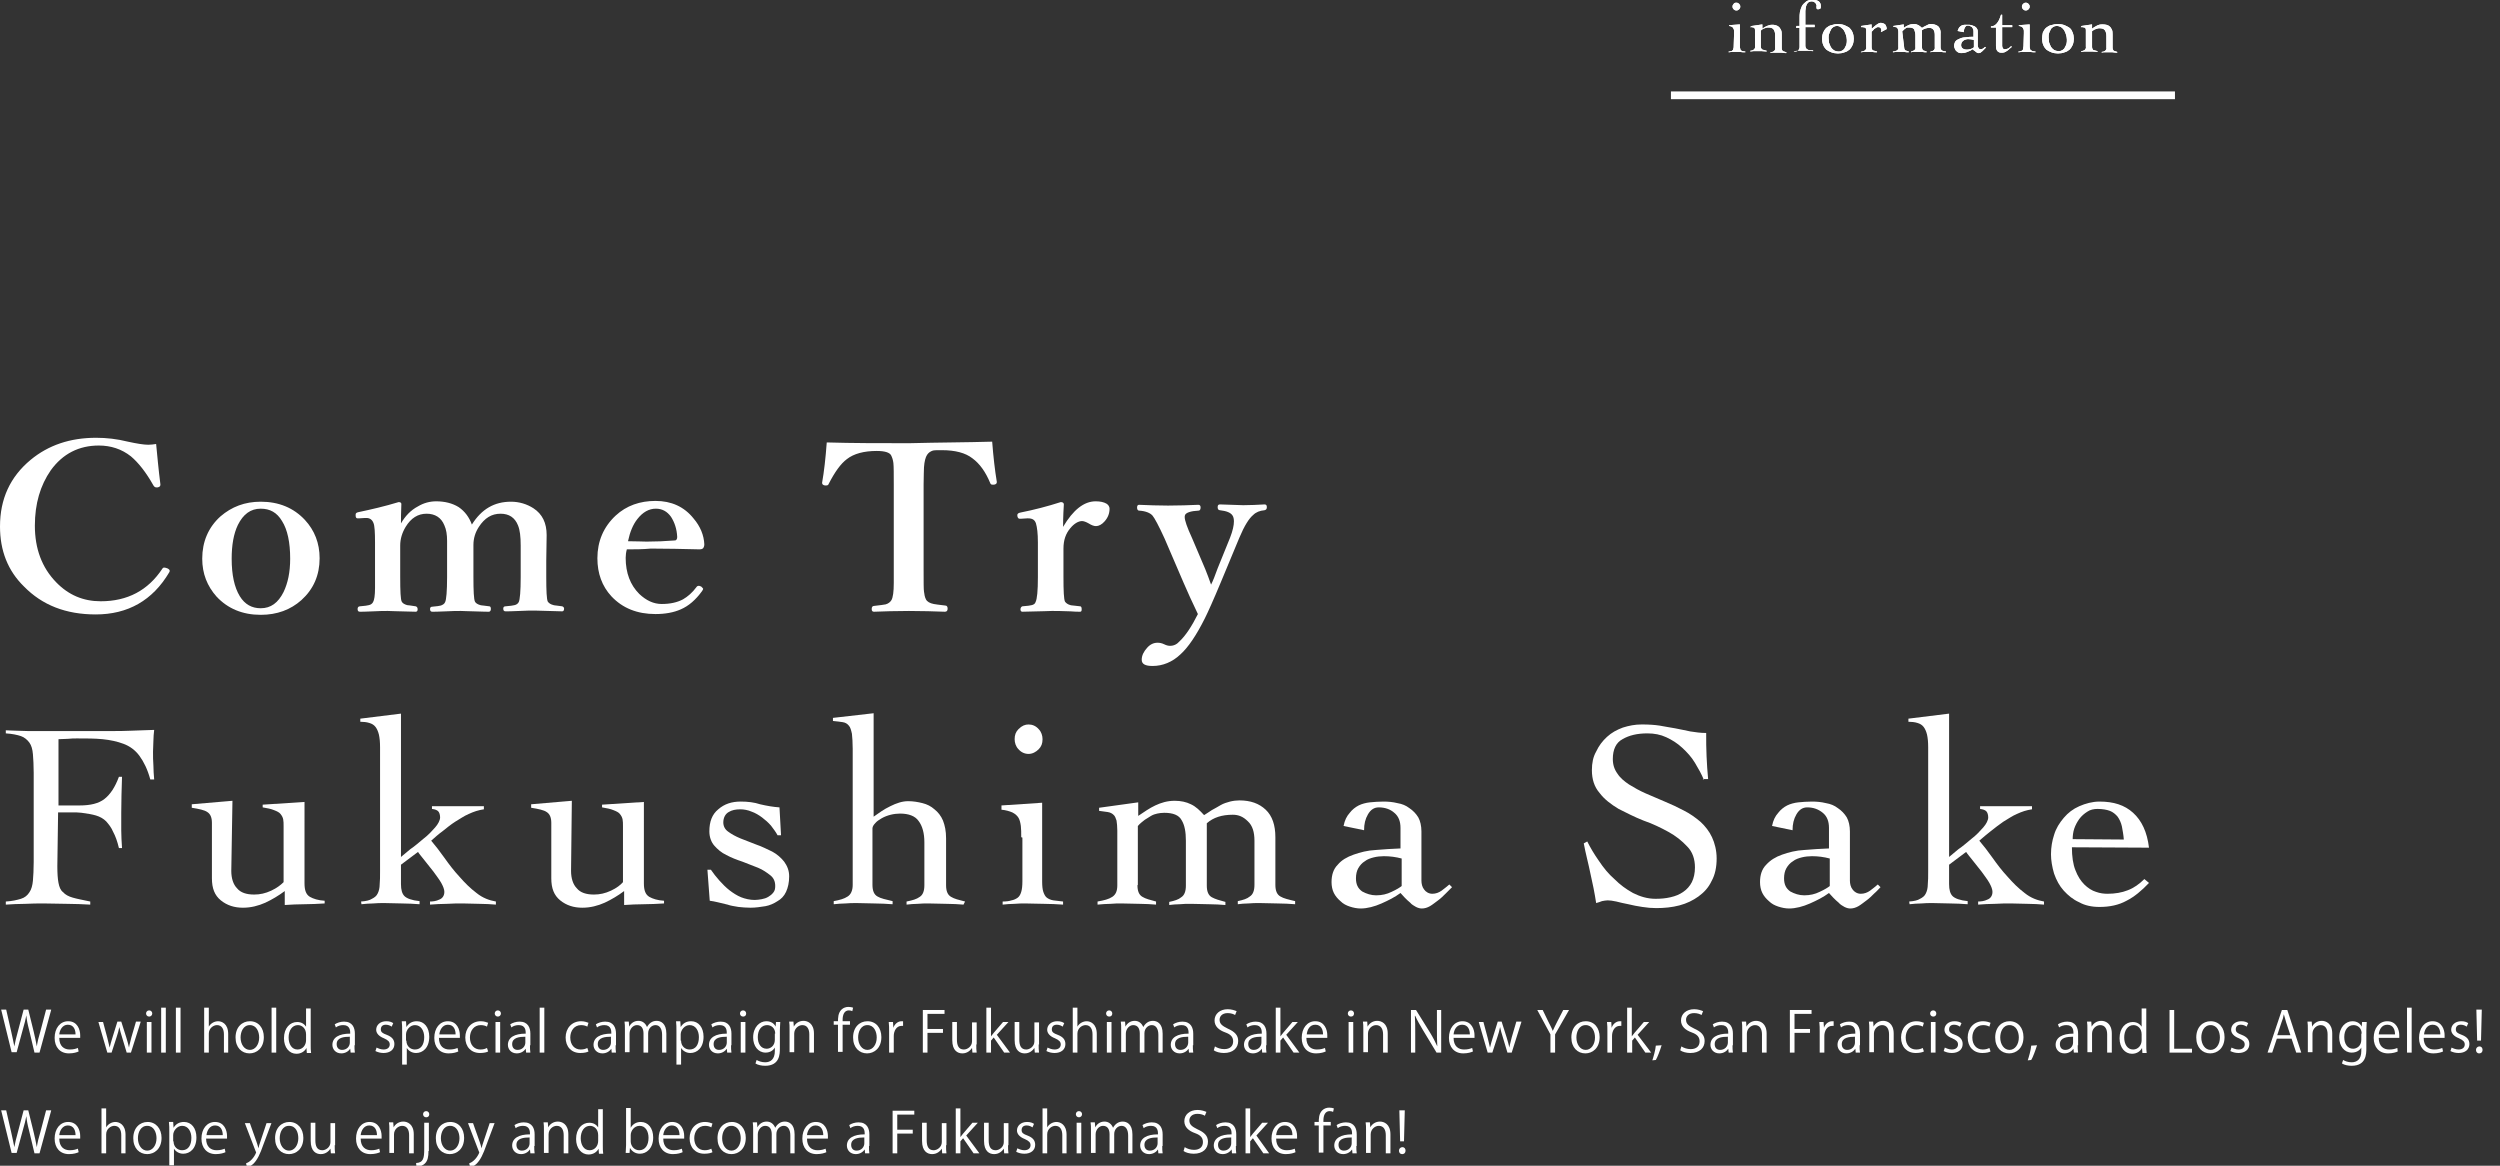 <?xml version="1.0" encoding="utf-8"?>
<!-- Generator: Adobe Illustrator 26.1.0, SVG Export Plug-In . SVG Version: 6.00 Build 0)  -->
<svg version="1.1" id="レイヤー_4" xmlns="http://www.w3.org/2000/svg" xmlns:xlink="http://www.w3.org/1999/xlink" x="0px"
	 y="0px" viewBox="0 0 645.3 300.9" style="enable-background:new 0 0 645.3 300.9;" xml:space="preserve">
<rect x="0" y="0" width="645.3" height="300.9" fill="#333333" stroke="none"/>
<style type="text/css">
	.st0{fill:#FFFFFF;}
	.st1{fill:none;stroke:#FFFFFF;stroke-width:2;stroke-miterlimit:10;}
</style>
<g>
	<g>
		<path class="st0" d="M14.8,223.6c0,1.8,0.1,3.3,0.3,4.3s0.5,1.9,1.2,2.4c0.5,0.6,1.4,1.1,2.5,1.4c1,0.3,2.6,0.6,4.5,1v0.8
			c-2-0.1-3.9-0.2-5.9-0.2c-1.9,0-3.9-0.1-5.9-0.1c-1.7,0-3.4,0-5,0.1c-1.7,0-3.4,0.1-5,0.2v-0.8c1.7-0.1,2.9-0.4,3.9-0.7
			s1.7-0.9,2.2-1.7c0.5-0.7,0.8-1.8,0.9-3s0.2-2.8,0.2-4.8v-23c0-1.9-0.1-3.6-0.2-4.8c-0.1-1.3-0.4-2.3-0.9-3
			c-0.5-0.7-1.3-1.4-2.2-1.7c-0.9-0.3-2.2-0.6-3.9-0.7v-0.8c0.6,0,1.5,0.1,2.5,0.1c1.1,0,2.1,0.1,3.3,0.1s2.2,0,3.3,0s1.9,0,2.5,0
			h14.8c2.3,0,4.4,0,6.2-0.1s3.7-0.1,5.7-0.2c-0.1,0.9-0.2,1.9-0.2,2.8c0,0.9-0.1,1.9-0.1,2.8c0,1.2,0,2.4,0.1,3.6
			c0,1.2,0.1,2.3,0.2,3.6h-1c-0.7-2.6-1.7-4.6-2.8-6.1s-2.5-2.5-4.1-3.1c-1.6-0.6-3.4-1-5.4-1.2s-4.2-0.2-6.6-0.2
			c-0.7,0-1.6,0-2.3,0.1c-0.7,0-1.6,0.1-2.5,0.1v17.1h5.5c2.7,0,4.9-0.5,6.4-1.7c1.5-1.2,2.7-3,3.7-5.7h0.8
			c-0.1,3.1-0.2,6.2-0.2,9.3c0,1.7,0,3.1,0,4.6c0,1.4,0.1,2.9,0.2,4.5h-0.8c-0.4-1.7-0.9-3.1-1.5-4.2c-0.5-1.2-1.2-2-1.8-2.7
			c-0.7-0.7-1.6-1.2-2.6-1.5c-1-0.3-2.2-0.5-3.7-0.7c-0.4,0-0.8-0.1-1.3-0.1c-0.4,0-0.9,0-1.5,0h-3.3L14.8,223.6L14.8,223.6z"/>
		<path class="st0" d="M59.7,224.8c0,1.9,0.5,3.5,1.5,4.5c0.9,1.1,2.4,1.6,4.4,1.6c1.5,0,2.9-0.3,4.4-1c1.5-0.7,2.5-1.5,3.2-2.2
			v-14.5c0-0.6,0-1.2-0.1-1.7c-0.1-0.5-0.3-0.9-0.7-1.4c-0.3-0.4-0.9-0.7-1.7-1c-0.7-0.3-1.7-0.5-2.9-0.7v-0.7l10.8-0.7V228
			c0,1.8,0.4,2.9,1.4,3.5c0.9,0.5,2.1,0.9,3.8,1v0.7c-1.8,0.1-3.5,0.2-5.2,0.2s-3.5,0.1-5.1,0.2V230c-1.6,1.2-3.3,2.2-5,3
			c-1.8,0.8-3.7,1.3-5.8,1.3c-2.2,0-4.1-0.6-5.7-1.9s-2.3-3.1-2.3-5.7v-14.3c0-1.4-0.4-2.3-1.2-2.8c-0.7-0.5-2.1-0.8-4-1.1v-0.9
			l10.5-0.9L59.7,224.8L59.7,224.8z"/>
		<path class="st0" d="M93.2,232.7c1.3-0.1,2.2-0.3,2.8-0.7c0.6-0.3,1.2-0.7,1.5-1.4c0.3-0.6,0.5-1.4,0.5-2.3
			c0.1-0.9,0.1-2.1,0.1-3.5v-31.9c0-1.4-0.1-2.4-0.3-3.3c-0.2-0.8-0.5-1.5-0.9-2c-0.4-0.5-0.9-0.8-1.6-1c-0.6-0.2-1.5-0.3-2.3-0.3
			v-0.8l10.5-1.3v37c0.5-0.4,1.4-1.2,2.4-2c1.2-0.8,2.3-1.8,3.4-2.7c1.2-0.9,2.2-2,3-2.9s1.3-1.9,1.3-2.6c0-0.7-0.2-1.3-0.5-1.6
			s-0.8-0.5-1.6-0.6v-0.7h13.4v0.8c-1.4,0.2-2.6,0.6-3.9,1.2c-1.2,0.5-2.3,1.3-3.5,2c-1.1,0.7-2.2,1.6-3.2,2.4
			c-1.1,0.8-2.1,1.7-3,2.5c1.1,1.3,2.2,2.7,3.4,4.4s2.5,3.4,3.9,4.9c1.4,1.6,2.8,3,4.4,4.2c1.6,1.3,3.3,1.9,5,2.2v0.8
			c-1.4-0.1-2.7-0.2-4.2-0.2c-1.4,0-2.8-0.1-4.2-0.1c-1.5,0-2.9,0-4.3,0.1c-1.5,0-2.8,0.1-4.3,0.2v-0.8c0.7,0,1.6-0.1,2.4-0.5
			c0.8-0.3,1.3-1,1.3-2c0-0.6-0.3-1.4-0.8-2.3c-0.5-0.9-1.3-1.9-2-2.9c-0.7-0.9-1.6-2-2.3-2.9c-0.7-0.9-1.4-1.7-1.7-2.2l-4.4,3.3v5
			c0,1.5,0.3,2.5,0.9,3.1c0.6,0.6,1.9,1.1,3.9,1.3v0.8c-1.5-0.1-3-0.2-4.5-0.2s-3-0.1-4.5-0.1c-1.1,0-2.1,0-3,0.1
			c-0.9,0-2,0.1-3,0.2L93.2,232.7L93.2,232.7z"/>
		<path class="st0" d="M147.4,224.8c0,1.9,0.5,3.5,1.5,4.5c0.9,1.1,2.4,1.6,4.4,1.6c1.5,0,2.9-0.3,4.4-1c1.5-0.7,2.5-1.5,3.1-2.2
			v-14.5c0-0.6,0-1.2-0.1-1.7c-0.1-0.5-0.3-0.9-0.7-1.4c-0.3-0.4-0.9-0.7-1.7-1c-0.7-0.3-1.7-0.5-2.9-0.7v-0.7l10.8-0.7V228
			c0,1.8,0.4,2.9,1.4,3.5c0.9,0.5,2.1,0.9,3.8,1v0.7c-1.8,0.1-3.5,0.2-5.2,0.2s-3.5,0.1-5.1,0.2V230c-1.6,1.2-3.3,2.2-5,3
			c-1.8,0.8-3.7,1.3-5.8,1.3c-2.2,0-4.1-0.6-5.7-1.9s-2.3-3.1-2.3-5.7v-14.3c0-1.4-0.4-2.3-1.2-2.8c-0.7-0.5-2.1-0.8-4-1.1v-0.9
			l10.5-0.9L147.4,224.8L147.4,224.8z"/>
		<path class="st0" d="M182.6,224.5h0.9c0.6,0.9,1.4,1.9,2.2,2.8c0.8,0.9,1.7,1.8,2.6,2.5c0.9,0.7,2,1.4,3,1.8s2.3,0.7,3.5,0.7
			c0.6,0,1.2-0.1,1.8-0.2c0.6-0.1,1.2-0.3,1.7-0.6c0.5-0.3,0.9-0.6,1.3-1.1s0.5-1,0.5-1.7c0-1.2-0.4-2.1-1.3-2.8s-1.9-1.4-3.1-1.9
			c-1.3-0.5-2.6-1-4.1-1.6c-1.5-0.5-2.8-1-4.1-1.7c-1.3-0.6-2.3-1.5-3.1-2.4s-1.3-2.2-1.3-3.7c0-2.5,0.7-4.4,2.3-5.7
			c1.6-1.4,3.5-2,5.8-2c1.8,0,3.5,0.2,5,0.7c1.7,0.4,3.4,0.7,5,0.8l0.4,7.2h-0.9c-0.4-0.8-1.1-1.7-1.7-2.5c-0.7-0.8-1.5-1.5-2.3-2.1
			s-1.8-1.2-2.7-1.5c-0.9-0.4-2-0.6-2.9-0.6c-1.2,0-2.2,0.2-3,0.7c-0.9,0.5-1.4,1.5-1.4,2.7c0,0.9,0.4,1.8,1.3,2.4
			c0.8,0.6,1.9,1.2,3.1,1.7c1.3,0.5,2.6,1,4.1,1.6c1.5,0.5,2.8,1.2,4.1,1.8c1.3,0.7,2.3,1.6,3.1,2.6c0.8,1.1,1.3,2.3,1.3,3.8
			c0,1.6-0.3,2.9-0.8,4c-0.5,1.1-1.3,1.9-2.2,2.4c-0.9,0.6-2,1.1-3.1,1.3c-1.3,0.2-2.5,0.4-3.9,0.4c-1.1,0-2.2-0.1-3.1-0.2
			c-1.1-0.2-2-0.3-2.8-0.6c-0.9-0.2-1.7-0.4-2.5-0.6c-0.7-0.2-1.5-0.3-2.1-0.4L182.6,224.5z"/>
		<path class="st0" d="M248.7,233.5c-1.4-0.1-2.7-0.2-4.3-0.2c-1.5,0-3-0.1-4.6-0.1c-1.1,0-2.1,0-3,0.1c-0.9,0-1.9,0.1-2.8,0.2v-0.8
			c1.5-0.3,2.6-0.6,3.4-1.2c0.8-0.5,1.2-1.5,1.2-3v-11.1c0-2.3-0.5-4.2-1.5-5.5c-0.9-1.3-2.6-1.9-4.8-1.9c-0.7,0-1.6,0.1-2.4,0.3
			s-1.6,0.5-2.3,0.9s-1.3,0.8-1.7,1.3c-0.4,0.4-0.7,0.9-0.7,1.3v14.6c0,1.5,0.4,2.5,1.3,3c0.8,0.5,2.2,0.8,3.9,1.2v0.8
			c-1.6-0.1-3.1-0.2-4.6-0.2c-1.6,0-3-0.1-4.6-0.1c-1.1,0-2.1,0-3,0.1c-0.9,0-2,0.1-3,0.2v-0.8c1.6-0.3,2.7-0.6,3.6-1.2
			c0.8-0.5,1.3-1.5,1.3-3v-35.1c0-1.7-0.1-2.9-0.2-3.9c-0.2-0.9-0.4-1.7-0.8-2.1c-0.4-0.5-0.9-0.8-1.6-0.9c-0.6-0.1-1.5-0.2-2.5-0.3
			v-0.8l10.5-1.2v26.7c1.3-0.9,2.6-1.9,4.3-2.7c1.6-0.8,3.1-1.3,4.6-1.3c1.3,0,2.5,0.2,3.7,0.5s2.2,0.8,3.1,1.6
			c0.9,0.7,1.7,1.7,2.2,2.9c0.5,1.3,0.8,2.7,0.8,4.6v12.1c0,1.5,0.4,2.5,1.3,3c0.8,0.5,2,0.8,3.6,1.2L248.7,233.5L248.7,233.5z"/>
		<path class="st0" d="M263.6,216.1c0-1.1,0-2.1-0.1-2.9c-0.1-0.8-0.3-1.6-0.6-2.1s-0.8-1-1.6-1.4c-0.7-0.3-1.7-0.6-2.8-0.7v-1.1
			l10.5-0.7v20.3c0,1.2,0.1,2.1,0.3,2.7c0.2,0.6,0.5,1.2,0.9,1.5c0.4,0.3,1,0.6,1.7,0.7c0.7,0.1,1.6,0.2,2.5,0.3v0.8
			c-1.6-0.1-3.3-0.2-4.8-0.2c-1.7,0-3.3-0.1-4.8-0.1c-1,0-2.1,0-3,0.1c-1,0-2,0.1-3,0.2v-0.8c0.9,0,1.7-0.1,2.3-0.3
			c0.6-0.1,1.2-0.4,1.6-0.7s0.7-0.8,0.9-1.5c0.2-0.6,0.3-1.6,0.3-2.7v-11.3L263.6,216.1L263.6,216.1z M265.5,187
			c1,0,1.9,0.4,2.6,1.2c0.7,0.7,1,1.7,1,2.6c0,1.1-0.3,1.9-1,2.6c-0.7,0.7-1.6,1.2-2.6,1.2s-1.9-0.4-2.6-1.2c-0.7-0.7-1-1.7-1-2.6
			c0-1.1,0.3-1.9,1-2.6C263.8,187.3,264.6,187,265.5,187z"/>
		<path class="st0" d="M293.6,228.5c0,1.5,0.4,2.5,1.3,3c0.8,0.5,2,0.8,3.5,1.2v0.8c-1.4-0.1-2.7-0.2-4.2-0.2c-1.5,0-3-0.1-4.6-0.1
			c-1,0-2.1,0-3,0.1c-1,0-2.1,0.1-3.3,0.2v-0.8c1.7-0.3,2.9-0.6,3.8-1.2s1.3-1.5,1.3-3v-14.1c0-1-0.1-2-0.2-2.6
			c-0.2-0.6-0.4-1.2-0.8-1.5c-0.3-0.3-0.8-0.6-1.5-0.7s-1.4-0.2-2.2-0.3v-0.8l10.1-1.4v3.5c1.5-1,2.9-2,4.4-2.7
			c1.5-0.7,3.1-1.2,5-1.2c1.6,0,3,0.3,4.2,0.9c1.3,0.6,2.3,1.6,3.4,2.8c0.6-0.4,1.3-0.8,2-1.3c0.7-0.4,1.5-0.8,2.3-1.3
			c0.7-0.4,1.6-0.7,2.4-0.9c0.8-0.2,1.7-0.3,2.4-0.3c2.9,0,5.1,0.8,6.8,2.4s2.5,4,2.5,7.1v12.3c0,1.5,0.4,2.5,1.3,3
			c0.8,0.5,2.1,0.8,3.8,1.2v0.8c-1.5-0.1-2.9-0.2-4.5-0.2c-1.5,0-3-0.1-4.6-0.1c-1,0-2.1,0-3,0.1c-0.9,0-1.9,0.1-2.7,0.2v-0.8
			c1.4-0.3,2.4-0.6,3.1-1.2c0.8-0.5,1.2-1.5,1.2-3V217c0-2.2-0.5-3.9-1.7-5c-1.2-1.2-2.4-1.7-3.9-1.7c-2.8,0-5,0.7-6.7,2.2v16.1
			c0,1.5,0.4,2.5,1.3,3s2,0.8,3.5,1.2v0.8c-1.4-0.1-2.7-0.2-4.2-0.2c-1.5,0-3-0.1-4.6-0.1c-1.1,0-2.1,0-3,0.1
			c-0.9,0-1.9,0.1-2.7,0.2v-0.8c1.4-0.3,2.4-0.6,3.1-1.2c0.8-0.5,1.2-1.5,1.2-3V217c0-2.2-0.3-4-1.1-5.3c-0.7-1.3-2.2-1.9-4.5-1.9
			c-0.7,0-1.3,0.1-1.8,0.2c-0.5,0.1-1.1,0.3-1.6,0.6c-0.5,0.3-1,0.6-1.6,1c-0.5,0.4-1.2,0.9-1.8,1.6v15.2L293.6,228.5L293.6,228.5z"
			/>
		<path class="st0" d="M346.8,213.2c0.3-1.5,0.8-2.5,1.6-3.4c0.6-0.8,1.5-1.5,2.3-1.9s1.9-0.7,2.9-0.8c1-0.1,2.3-0.2,3.5-0.2
			s2.4,0.1,3.6,0.4c1.2,0.2,2.2,0.6,3.1,1.3c0.9,0.6,1.7,1.4,2.3,2.4c0.5,0.9,0.8,2.2,0.8,3.6v12.7c0,0.8,0.2,1.7,0.7,2.3
			c0.4,0.6,1.2,1.1,2.1,1.1c0.9,0,1.7-0.3,2.4-0.8c0.7-0.5,1.4-1.1,2-1.6l0.7,0.7c-0.4,0.4-1.1,1.1-1.6,1.6c-0.6,0.6-1.3,1.3-2,1.8
			s-1.4,1.1-2.1,1.5c-0.7,0.4-1.4,0.6-2.1,0.6c-0.4,0-0.9-0.1-1.5-0.4c-0.5-0.3-1.1-0.6-1.5-1.1c-0.5-0.4-0.9-0.8-1.4-1.3
			c-0.4-0.4-0.7-0.8-1.1-1.2c-1.5,1.1-3.1,1.9-4.9,2.7c-1.8,0.8-3.7,1.3-5.4,1.3c-0.9,0-1.9-0.2-2.8-0.5s-1.7-0.7-2.4-1.4
			c-0.7-0.6-1.3-1.3-1.7-2.1c-0.4-0.8-0.6-1.8-0.6-2.8c0-1.9,0.5-3.4,1.6-4.5c1-1.2,2.4-2,4.1-2.6c1.7-0.6,3.6-1.1,5.7-1.2
			c2.1-0.2,4.3-0.3,6.4-0.4v-5.3c0-1.7-0.5-3-1.6-3.9c-1-0.9-2.4-1.4-4-1.4c-1.2,0-2.1,0.6-2.8,1.8c-0.7,1.2-1,2.5-1,4.1
			L346.8,213.2z M361.8,221.6c-1.5-0.4-3-0.6-4.6-0.6c-0.8,0-1.8,0.1-2.6,0.3s-1.7,0.5-2.3,1c-0.7,0.4-1.3,1.1-1.7,1.8
			c-0.4,0.7-0.6,1.6-0.6,2.6c0,1.6,0.5,2.6,1.6,3.4c1.1,0.6,2.3,1,3.6,1c1.5,0,2.8-0.3,4-0.9c1.3-0.6,2.1-1.1,2.6-1.5v-7.1
			L361.8,221.6L361.8,221.6z"/>
		<path class="st0" d="M439.8,201.3c-0.6-1.5-1.4-2.9-2.3-4.4c-0.9-1.5-2-2.7-3.3-3.9c-1.3-1.2-2.6-2-4.1-2.7c-1.5-0.7-3.1-1-4.9-1
			c-2.6,0-4.7,0.5-6.4,1.5c-1.7,0.9-2.5,2.7-2.5,5.1c0,1.5,0.4,2.7,1.2,3.8c0.7,1.1,1.8,2,3,2.8c1.3,0.8,2.7,1.6,4.3,2.3
			c1.6,0.7,3.3,1.4,4.9,2.1c1.7,0.7,3.4,1.5,4.9,2.3c1.6,0.8,3,1.8,4.3,2.9c1.3,1.2,2.3,2.5,3,4c0.7,1.5,1.2,3.4,1.2,5.5
			c0,2.2-0.4,4.2-1.3,5.8c-0.8,1.7-1.9,2.9-3.4,4c-1.4,1-3,1.8-4.9,2.3c-1.9,0.5-3.9,0.7-6,0.7c-1.2,0-2.3-0.1-3.6-0.3
			c-1.3-0.2-2.4-0.4-3.6-0.7c-1.2-0.2-2.2-0.5-3.1-0.7c-0.9-0.2-1.7-0.3-2.2-0.3c-0.5,0-0.9,0.1-1.5,0.2c-0.4,0.2-0.9,0.3-1.5,0.5
			c-0.4-2.6-0.9-5.1-1.5-7.7c-0.5-2.5-1.2-5-1.7-7.7l0.9-0.5c0.8,1.6,1.8,3.3,3,5c1.2,1.8,2.5,3.4,4,4.7c1.5,1.5,3,2.6,4.8,3.6
			c1.8,0.9,3.7,1.5,5.8,1.5c1.4,0,2.6-0.1,3.9-0.4c1.3-0.3,2.3-0.7,3.3-1.4c0.9-0.6,1.7-1.5,2.2-2.5c0.5-1,0.8-2.3,0.8-3.8
			c0-2.1-0.6-4-2-5.4c-1.4-1.5-2.9-2.7-4.9-3.8c-2-1.1-4.1-2.1-6.4-2.9c-2.3-0.9-4.4-2-6.4-3c-2-1.2-3.7-2.5-4.9-4.1
			c-1.4-1.6-2-3.6-2-5.9c0-1.8,0.3-3.4,1.1-4.8c0.7-1.5,1.6-2.7,2.8-3.8c1.2-1.1,2.5-1.8,4.1-2.4c1.6-0.5,3.1-0.8,4.9-0.8
			c1.7,0,3.3,0.1,4.6,0.3s2.6,0.5,4,0.7c1.4,0.3,2.6,0.5,3.9,0.8c1.3,0.2,2.6,0.4,4.1,0.4c0,2.1,0,4.1,0.1,6c0.1,2,0.2,3.9,0.4,5.9
			h-1.4L439.8,201.3L439.8,201.3z"/>
		<path class="st0" d="M457.4,213.2c0.3-1.5,0.8-2.5,1.6-3.4c0.6-0.8,1.5-1.5,2.3-1.9s1.9-0.7,2.9-0.8c1-0.1,2.3-0.2,3.5-0.2
			c1.2,0,2.4,0.1,3.6,0.4c1.2,0.2,2.2,0.6,3.1,1.3c0.9,0.6,1.7,1.4,2.3,2.4c0.5,0.9,0.8,2.2,0.8,3.6v12.7c0,0.8,0.2,1.7,0.7,2.3
			c0.4,0.6,1.2,1.1,2.1,1.1s1.7-0.3,2.4-0.8c0.7-0.5,1.4-1.1,2-1.6l0.7,0.7c-0.4,0.4-1,1.1-1.6,1.6c-0.6,0.6-1.3,1.3-2,1.8
			s-1.4,1.1-2.1,1.5c-0.7,0.4-1.4,0.6-2.1,0.6c-0.4,0-0.9-0.1-1.5-0.4c-0.5-0.3-1.1-0.6-1.5-1.1c-0.5-0.4-0.9-0.8-1.4-1.3
			s-0.7-0.8-1.1-1.2c-1.5,1.1-3.1,1.9-4.9,2.7c-1.8,0.8-3.7,1.3-5.4,1.3c-0.9,0-1.9-0.2-2.8-0.5s-1.7-0.7-2.4-1.4
			c-0.7-0.6-1.3-1.3-1.7-2.1c-0.4-0.8-0.6-1.8-0.6-2.8c0-1.9,0.5-3.4,1.6-4.5c1.1-1.2,2.4-2,4.1-2.6c1.7-0.6,3.6-1.1,5.7-1.2
			c2.1-0.2,4.3-0.3,6.4-0.4v-5.3c0-1.7-0.5-3-1.6-3.9c-1.1-0.9-2.4-1.4-4-1.4c-1.2,0-2.1,0.6-2.8,1.8c-0.7,1.2-1,2.5-1,4.1
			L457.4,213.2z M472.3,221.6c-1.5-0.4-3-0.6-4.6-0.6c-0.8,0-1.8,0.1-2.6,0.3s-1.7,0.5-2.3,1c-0.7,0.4-1.3,1.1-1.7,1.8
			c-0.4,0.7-0.6,1.6-0.6,2.6c0,1.6,0.5,2.6,1.6,3.4c1.1,0.6,2.3,1,3.6,1c1.5,0,2.8-0.3,4-0.9c1.3-0.6,2.1-1.1,2.6-1.5v-7.1
			L472.3,221.6L472.3,221.6z"/>
		<path class="st0" d="M492.8,232.7c1.3-0.1,2.2-0.3,2.8-0.7c0.6-0.3,1.2-0.7,1.5-1.4c0.3-0.6,0.5-1.4,0.5-2.3
			c0.1-0.9,0.1-2.1,0.1-3.5v-31.9c0-1.4-0.1-2.4-0.3-3.3c-0.2-0.8-0.5-1.5-0.9-2c-0.4-0.5-0.9-0.8-1.6-1c-0.6-0.2-1.5-0.3-2.3-0.3
			v-0.8l10.5-1.3v37c0.5-0.4,1.4-1.2,2.4-2c1.2-0.8,2.3-1.8,3.4-2.7c1.2-0.9,2.2-2,3-2.9s1.3-1.9,1.3-2.6c0-0.7-0.2-1.3-0.5-1.6
			c-0.3-0.3-0.8-0.5-1.6-0.6v-0.7h13.4v0.8c-1.4,0.2-2.6,0.6-3.9,1.2c-1.2,0.5-2.3,1.3-3.5,2c-1,0.7-2.2,1.6-3.2,2.4
			c-1,0.8-2.1,1.7-3,2.5c1.1,1.3,2.2,2.7,3.4,4.4c1.2,1.7,2.5,3.4,3.9,4.9c1.4,1.6,2.8,3,4.4,4.2c1.6,1.3,3.3,1.9,5,2.2v0.8
			c-1.4-0.1-2.7-0.2-4.2-0.2c-1.4,0-2.8-0.1-4.2-0.1c-1.5,0-2.9,0-4.3,0.1c-1.5,0-2.8,0.1-4.3,0.2v-0.8c0.7,0,1.6-0.1,2.4-0.5
			c0.8-0.3,1.3-1,1.3-2c0-0.6-0.3-1.4-0.8-2.3c-0.5-0.9-1.3-1.9-2-2.9c-0.7-0.9-1.6-2-2.3-2.9c-0.7-0.9-1.4-1.7-1.7-2.2l-4.4,3.3v5
			c0,1.5,0.3,2.5,0.9,3.1c0.6,0.6,1.9,1.1,3.9,1.3v0.8c-1.5-0.1-3-0.2-4.5-0.2s-3-0.1-4.5-0.1c-1,0-2.1,0-3,0.1c-0.9,0-2,0.1-3,0.2
			L492.8,232.7L492.8,232.7L492.8,232.7z"/>
		<path class="st0" d="M534.8,218.7c0,2.4,0.3,4.4,0.9,5.9c0.6,1.6,1.4,2.8,2.3,3.7c0.9,0.9,2,1.6,3,1.9c1.1,0.4,2.1,0.5,3,0.5
			c1.9,0,3.7-0.3,5.2-0.9c1.6-0.6,3-1.6,4.3-2.9l1.2,1c-1.9,2-3.8,3.6-5.8,4.6c-2,1.1-4.3,1.6-7,1.6c-2,0-3.8-0.4-5.2-1.2
			c-1.6-0.7-2.9-1.8-4-3s-1.9-2.7-2.5-4.4c-0.5-1.7-0.8-3.4-0.8-5c0-1.8,0.3-3.5,0.8-5c0.5-1.7,1.4-3.1,2.5-4.4c1.1-1.3,2.4-2.3,4-3
			c1.6-0.7,3.4-1.2,5.2-1.2c3.7,0,6.5,0.9,8.7,2.9s3.6,4.9,4.1,9L534.8,218.7L534.8,218.7z M548.2,216.7c-0.1-1.3-0.3-2.3-0.5-3.4
			c-0.2-0.9-0.6-1.8-1.1-2.5c-0.5-0.6-1.2-1.2-2-1.5c-0.8-0.3-1.9-0.5-3.2-0.5c-0.9,0-1.9,0.2-2.6,0.7c-0.8,0.5-1.5,1.1-2.1,1.9
			c-0.5,0.7-1,1.6-1.3,2.5c-0.3,0.9-0.4,1.9-0.4,2.7L548.2,216.7L548.2,216.7z"/>
	</g>
</g>
<g>
	<g>
		<path class="st0" d="M447.6,8.7c0-0.3,0-0.5,0-0.8c0-0.2-0.1-0.4-0.2-0.6c-0.1-0.2-0.2-0.3-0.4-0.4c-0.2-0.1-0.5-0.2-0.7-0.2V6.5
			l2.8-0.2v5.6c0,0.2,0,0.5,0.1,0.7c0,0.2,0.1,0.3,0.2,0.4c0.1,0.1,0.3,0.2,0.4,0.2c0.2,0,0.4,0.1,0.7,0.1v0.2c-0.4,0-0.9,0-1.4-0.1
			H447l-0.8,0.1v-0.2c0.2,0,0.4,0,0.6-0.1c0.2,0,0.3-0.1,0.4-0.2c0.1-0.1,0.2-0.2,0.2-0.4c0.1-0.2,0.1-0.5,0.1-0.7L447.6,8.7z
			 M448.2,0.7c0.3,0,0.5,0.1,0.7,0.3c0.2,0.2,0.3,0.4,0.3,0.7c0,0.3-0.1,0.5-0.3,0.7c-0.2,0.2-0.4,0.3-0.7,0.3
			c-0.3,0-0.5-0.1-0.7-0.3c-0.2-0.2-0.3-0.4-0.3-0.7c0-0.3,0.1-0.5,0.3-0.7C447.6,0.8,447.8,0.7,448.2,0.7z"/>
		<path class="st0" d="M452.2,6.7l2.7-0.4v1.1c0.4-0.3,0.7-0.5,1.2-0.7s0.8-0.3,1.3-0.3c0.3,0,0.6,0,0.9,0.1s0.6,0.2,0.8,0.4
			c0.3,0.2,0.4,0.5,0.6,0.8c0.2,0.4,0.2,0.8,0.2,1.3v3.4c0,0.3,0.1,0.6,0.3,0.8c0.3,0.1,0.6,0.2,0.9,0.3v0.2c-0.4,0-0.7,0-1.2-0.1
			h-2.1c-0.3,0-0.5,0-0.8,0.1v-0.2c0.3,0,0.6-0.1,0.9-0.3c0.2-0.2,0.4-0.5,0.3-0.8V9.1c0-0.5-0.1-1.1-0.4-1.5
			c-0.3-0.4-0.8-0.5-1.4-0.5c-0.2,0-0.4,0-0.6,0.1c-0.2,0.1-0.4,0.1-0.6,0.2c-0.2,0.1-0.3,0.2-0.5,0.3c-0.1,0.1-0.2,0.2-0.2,0.3v4
			c0,0.3,0.1,0.6,0.4,0.8c0.3,0.1,0.7,0.2,1.1,0.3v0.2l-1.3-0.1h-2.1l-0.8,0.1v-0.2c0.3,0,0.6-0.1,0.9-0.3c0.2-0.2,0.4-0.5,0.3-0.8
			V7.8c0-0.4-0.1-0.6-0.4-0.7c-0.3-0.1-0.6-0.1-0.9-0.1L452.2,6.7z"/>
		<path class="st0" d="M463.2,13.3c0.2,0,0.5,0,0.7-0.1c0.2-0.1,0.3-0.2,0.4-0.4c0.1-0.2,0.2-0.4,0.2-0.6s0-0.5,0-0.7V7.2h-0.9
			l0.1-0.5h0.8V4.6c0-0.5,0-0.9,0.1-1.5c0.1-0.5,0.3-1.1,0.5-1.5s0.6-0.8,1.1-1.2c0.4-0.3,1.1-0.5,1.6-0.5c0.5,0,1.1,0.1,1.6,0.4
			c0.4,0.3,0.6,0.7,0.6,1.3c0,0.2,0,0.4-0.1,0.6c-0.2,0.1-0.4,0.2-0.6,0.2c-0.1,0-0.3,0-0.4-0.2c0-0.2-0.1-0.4,0-0.7
			c0-0.1,0-0.2-0.1-0.3c0-0.1-0.1-0.3-0.2-0.4c-0.1-0.1-0.2-0.2-0.4-0.3c-0.4-0.2-0.9-0.2-1.4,0.1c-0.2,0.2-0.4,0.4-0.5,0.7
			c-0.1,0.3-0.2,0.5-0.2,0.8c0,0.2-0.1,0.5-0.1,0.7v3.6h2.4V7h-2.4v4.2c0,0.2,0,0.5,0,0.7s0.1,0.4,0.2,0.6c0.2,0.2,0.4,0.3,0.6,0.4
			c0.4,0.1,0.8,0.1,1.2,0.1v0.2l-1.3-0.1h-2.5l-1.2,0.1l0,0L463.2,13.3L463.2,13.3z"/>
		<path class="st0" d="M474.4,6.2c0.5,0,1.2,0.1,1.7,0.3c0.4,0.2,0.9,0.4,1.3,0.7c0.3,0.3,0.6,0.7,0.8,1.2c0.2,0.5,0.3,1.1,0.3,1.6
			c0,0.5-0.1,1.1-0.3,1.6c-0.2,0.4-0.4,0.8-0.8,1.2c-0.4,0.3-0.8,0.6-1.3,0.7c-0.5,0.2-1.1,0.3-1.7,0.3c-0.5,0-1.2-0.1-1.7-0.3
			c-0.5-0.2-0.9-0.4-1.3-0.7c-0.3-0.3-0.6-0.7-0.8-1.2c-0.2-0.5-0.3-1.1-0.3-1.6c0-0.5,0.1-1.1,0.3-1.6c0.2-0.4,0.4-0.8,0.8-1.2
			c0.4-0.3,0.8-0.6,1.3-0.7C473.3,6.3,473.9,6.2,474.4,6.2z M474.1,6.7c-0.3,0-0.6,0.1-0.9,0.3c-0.3,0.2-0.5,0.4-0.6,0.7
			c-0.2,0.3-0.3,0.6-0.4,0.9C472,9,472,9.4,472,9.8c0,0.4,0.1,0.8,0.1,1.2c0.1,0.4,0.3,0.7,0.5,1.2c0.2,0.3,0.5,0.6,0.8,0.8
			c0.4,0.2,0.8,0.3,1.3,0.3c0.3,0,0.6-0.1,0.9-0.3s0.5-0.4,0.6-0.7c0.2-0.3,0.3-0.6,0.4-0.9s0.1-0.7,0.1-1.1c0-0.4-0.1-0.8-0.2-1.2
			c-0.1-0.4-0.3-0.7-0.5-1.2c-0.2-0.3-0.5-0.6-0.8-0.8C474.9,6.8,474.5,6.7,474.1,6.7L474.1,6.7z"/>
		<path class="st0" d="M480.5,13.3c0.3,0,0.6-0.1,0.9-0.3c0.2-0.2,0.4-0.5,0.3-0.8V7.8c0-0.4-0.1-0.6-0.4-0.7
			c-0.3-0.1-0.6-0.1-0.9-0.1V6.7l2.7-0.4v1.1c0.2-0.1,0.3-0.2,0.5-0.4c0.2-0.2,0.4-0.3,0.6-0.5c0.2-0.1,0.4-0.3,0.6-0.4
			c0.2-0.1,0.4-0.2,0.6-0.2c0.4,0,0.8,0.1,1.2,0.4c0.2,0.3,0.4,0.7,0.4,1.2l-1.5,0.8c0-0.1,0-0.2,0.1-0.3c0-0.1,0-0.2,0-0.3
			c0-0.2-0.1-0.3-0.2-0.5c-0.1-0.1-0.3-0.2-0.5-0.2c-0.2,0-0.4,0-0.5,0.1c-0.2,0.1-0.3,0.2-0.5,0.3c-0.2,0.1-0.3,0.3-0.4,0.4
			l-0.4,0.4v4c0,0.3,0.1,0.6,0.3,0.8c0.3,0.1,0.7,0.2,1.1,0.3v0.2c-0.4,0-0.8,0-1.3-0.1h-2.1l-0.8,0.1L480.5,13.3z"/>
		<path class="st0" d="M491.5,12.2c0,0.3,0.1,0.6,0.3,0.8c0.3,0.1,0.6,0.2,0.9,0.3v0.2c-0.4,0-0.7,0-1.2-0.1h-2.1l-0.8,0.1v-0.2
			c0.3,0,0.7-0.1,1.1-0.3c0.2-0.2,0.4-0.5,0.3-0.8V8.3c0-0.2,0-0.5-0.1-0.7c0-0.1-0.1-0.3-0.2-0.4c-0.1-0.1-0.2-0.2-0.4-0.2
			s-0.4-0.1-0.6-0.1V6.7l2.7-0.4v0.9c0.4-0.3,0.7-0.5,1.2-0.7c0.4-0.2,0.9-0.3,1.4-0.3s0.8,0.1,1.2,0.3c0.3,0.2,0.6,0.4,0.9,0.7
			l0.5-0.3c0.2-0.1,0.4-0.2,0.6-0.3c0.2-0.1,0.4-0.2,0.6-0.3c0.2-0.1,0.4-0.1,0.6-0.1c0.7,0,1.4,0.2,1.9,0.6c0.5,0.5,0.7,1.3,0.6,2
			v3.4c0,0.3,0.1,0.6,0.3,0.8c0.3,0.2,0.7,0.2,1.1,0.3v0.2c-0.4,0-0.8,0-1.3-0.1H499c-0.3,0-0.5,0-0.7,0.1v-0.2
			c0.3-0.1,0.6-0.1,0.8-0.3c0.2-0.2,0.4-0.5,0.3-0.8V9c0-0.5-0.1-1.1-0.4-1.4c-0.3-0.3-0.6-0.4-1-0.4c-0.6,0-1.4,0.2-1.9,0.6v4.4
			c0,0.3,0.1,0.6,0.3,0.8c0.3,0.1,0.6,0.2,0.9,0.3v0.2c-0.3,0-0.7,0-1.2-0.1H494c-0.3,0-0.5,0-0.7,0.1v-0.2c0.3-0.1,0.6-0.2,0.8-0.3
			c0.2-0.2,0.4-0.5,0.3-0.8V9.1c0-0.5-0.1-0.9-0.3-1.5c-0.2-0.3-0.6-0.5-1.3-0.5c-0.2,0-0.3,0-0.5,0c-0.1,0-0.3,0.1-0.4,0.2
			c-0.1,0.1-0.3,0.2-0.4,0.3L491,8.1L491.5,12.2z"/>
		<path class="st0" d="M505.3,8c0.1-0.3,0.2-0.6,0.4-0.9c0.2-0.2,0.4-0.4,0.6-0.5c0.2-0.1,0.5-0.2,0.8-0.2c0.3,0,0.6,0,0.9,0
			c0.3,0,0.6,0,0.9,0.1s0.6,0.2,0.8,0.3c0.3,0.2,0.5,0.4,0.6,0.6c0.2,0.3,0.2,0.6,0.2,0.9v3.5c0,0.2,0.1,0.4,0.2,0.6
			s0.3,0.3,0.6,0.3c0.2,0,0.5-0.1,0.6-0.2l0.5-0.4l0.2,0.2l-0.4,0.4c-0.2,0.2-0.3,0.3-0.5,0.5c-0.2,0.1-0.3,0.3-0.5,0.4
			c-0.2,0.1-0.4,0.1-0.5,0.1c-0.1,0-0.3,0-0.4-0.1c-0.1-0.1-0.3-0.2-0.4-0.3c-0.1-0.1-0.2-0.2-0.4-0.3c-0.2-0.1-0.2-0.2-0.3-0.3
			c-0.4,0.3-0.8,0.5-1.4,0.7c-0.4,0.2-0.9,0.3-1.5,0.3c-0.2,0-0.5,0-0.7-0.1c-0.2-0.1-0.4-0.2-0.6-0.4c-0.2-0.2-0.3-0.3-0.4-0.6
			c-0.1-0.2-0.2-0.5-0.2-0.7c0-0.4,0.1-0.9,0.4-1.3c0.3-0.3,0.7-0.5,1.2-0.7c0.5-0.2,1.1-0.3,1.6-0.3c0.6-0.1,1.2-0.1,1.8-0.1V8.1
			c0-0.4-0.1-0.7-0.4-1.1c-0.3-0.2-0.6-0.4-1.1-0.4c-0.3,0-0.6,0.2-0.7,0.5c-0.2,0.3-0.3,0.7-0.3,1.2L505.3,8z M509.4,10.3
			c-0.4-0.1-0.8-0.2-1.3-0.2c-0.2,0-0.5,0-0.7,0.1c-0.2,0.1-0.4,0.1-0.6,0.3c-0.2,0.1-0.3,0.3-0.4,0.4c-0.1,0.2-0.2,0.4-0.2,0.7
			s0.1,0.7,0.4,0.9s0.6,0.3,1.1,0.3s0.7-0.1,1.1-0.2c0.2-0.1,0.5-0.2,0.7-0.4V10.3L509.4,10.3z"/>
		<path class="st0" d="M513.9,7.1V6.8c0.4,0,0.7-0.1,1-0.3c0.3-0.2,0.5-0.4,0.7-0.7c0.2-0.3,0.4-0.6,0.5-0.9
			c0.1-0.3,0.3-0.7,0.4-1.1h0.3v2.7h2.6V7h-2.6v4.4c0,0.2,0,0.3,0,0.5c0,0.1,0.1,0.3,0.1,0.4c0.1,0.1,0.1,0.2,0.2,0.3
			c0.1,0.1,0.3,0.1,0.4,0.1c0.3,0,0.6-0.1,0.9-0.2c0.3-0.2,0.5-0.4,0.7-0.6l0.2,0.2l-0.6,0.5c-0.2,0.2-0.4,0.4-0.6,0.5
			c-0.2,0.1-0.4,0.3-0.7,0.4c-0.3,0.1-0.5,0.1-0.8,0.1c-0.4,0-0.8-0.1-1.1-0.5c-0.2-0.3-0.3-0.7-0.3-1.2V7.1L513.9,7.1L513.9,7.1
			L513.9,7.1z"/>
		<path class="st0" d="M522.4,8.7c0-0.3,0-0.5,0-0.8c0-0.2-0.1-0.4-0.2-0.6s-0.2-0.3-0.4-0.4c-0.2-0.1-0.5-0.2-0.7-0.2V6.5l2.8-0.2
			v5.6c0,0.2,0,0.5,0.1,0.7c0,0.2,0.1,0.3,0.3,0.4c0.1,0.1,0.3,0.2,0.4,0.2c0.2,0,0.4,0.1,0.7,0.1v0.2c-0.4,0-0.8,0-1.4-0.1h-2.2
			l-0.8,0.1v-0.2c0.2,0,0.4,0,0.6-0.1c0.1,0,0.3-0.1,0.4-0.2c0.1-0.1,0.2-0.2,0.2-0.4s0.1-0.5,0.1-0.7L522.4,8.7L522.4,8.7z
			 M522.9,0.7c0.3,0,0.5,0.1,0.7,0.3c0.2,0.2,0.3,0.4,0.3,0.7c0,0.3-0.1,0.5-0.3,0.7c-0.2,0.2-0.4,0.3-0.7,0.3
			c-0.3,0-0.5-0.1-0.7-0.3c-0.2-0.2-0.3-0.4-0.3-0.7c0-0.3,0.1-0.5,0.3-0.7C522.4,0.8,522.6,0.7,522.9,0.7L522.9,0.7z"/>
		<path class="st0" d="M531.2,6.2c0.5,0,1.2,0.1,1.7,0.3c0.4,0.2,0.9,0.4,1.3,0.7c0.4,0.3,0.6,0.7,0.8,1.2c0.2,0.5,0.3,1.1,0.3,1.6
			c0,0.5-0.1,1.1-0.3,1.6c-0.2,0.4-0.4,0.8-0.8,1.2c-0.4,0.3-0.8,0.6-1.3,0.7c-0.5,0.2-1.1,0.3-1.7,0.3c-0.5,0-1.2-0.1-1.7-0.3
			c-0.5-0.2-0.9-0.4-1.3-0.7c-0.3-0.3-0.6-0.7-0.8-1.2c-0.2-0.5-0.3-1.1-0.3-1.6c0-0.5,0.1-1.1,0.2-1.6c0.2-0.4,0.4-0.8,0.8-1.2
			c0.4-0.3,0.8-0.6,1.3-0.7C530.1,6.3,530.6,6.2,531.2,6.2z M530.8,6.7c-0.3,0-0.6,0.1-0.9,0.3s-0.5,0.4-0.6,0.7
			c-0.2,0.3-0.3,0.6-0.4,0.9c-0.1,0.3-0.1,0.7-0.1,1.1c0,0.4,0.1,0.8,0.1,1.2c0.1,0.4,0.3,0.7,0.5,1.2c0.2,0.3,0.5,0.6,0.8,0.8
			c0.4,0.2,0.8,0.3,1.3,0.3c0.3,0,0.6-0.1,0.9-0.3c0.3-0.2,0.5-0.4,0.6-0.7c0.2-0.3,0.3-0.6,0.4-0.9s0.1-0.7,0.1-1.1
			c0-0.4-0.1-0.8-0.2-1.2c-0.1-0.4-0.3-0.8-0.5-1.2c-0.2-0.3-0.5-0.6-0.8-0.8C531.6,6.8,531.3,6.7,530.8,6.7z"/>
		<path class="st0" d="M537.3,6.7l2.7-0.4v1.1c0.4-0.3,0.7-0.5,1.3-0.8c0.4-0.2,0.8-0.3,1.3-0.3c0.3,0,0.7,0,1.1,0.1
			c0.3,0.1,0.6,0.2,0.8,0.4c0.3,0.2,0.4,0.5,0.6,0.8c0.2,0.4,0.2,0.8,0.2,1.3v3.4c0,0.3,0.1,0.6,0.3,0.8c0.3,0.1,0.6,0.2,0.9,0.3
			v0.2c-0.3,0-0.7,0-1.2-0.1h-2.1c-0.3,0-0.5,0-0.7,0.1v-0.2c0.3,0,0.6-0.1,0.9-0.3c0.2-0.2,0.4-0.5,0.3-0.8v-3
			c0-0.5-0.1-1.1-0.4-1.5s-0.8-0.5-1.4-0.5c-0.2,0-0.4,0-0.6,0.1c-0.2,0.1-0.4,0.1-0.6,0.2c-0.2,0.1-0.3,0.2-0.5,0.3
			C540.2,7.9,540,8,540,8.1v4c0,0.3,0.1,0.6,0.3,0.8c0.3,0.1,0.7,0.2,1.1,0.3v0.2l-1.3-0.1H538l-0.8,0.1v-0.2c0.3,0,0.6-0.1,0.9-0.3
			c0.2-0.2,0.4-0.5,0.3-0.8V7.8c0-0.4-0.1-0.6-0.4-0.7c-0.3-0.1-0.6-0.1-0.9-0.1L537.3,6.7z"/>
		<path class="st0" d="M447.6,8.7c0-0.3,0-0.5,0-0.8c0-0.2-0.1-0.4-0.2-0.6c-0.1-0.2-0.2-0.3-0.4-0.4c-0.2-0.1-0.5-0.2-0.7-0.2V6.5
			l2.8-0.2v5.6c0,0.2,0,0.5,0.1,0.7c0,0.2,0.1,0.3,0.2,0.4c0.1,0.1,0.3,0.2,0.4,0.2c0.2,0,0.4,0.1,0.7,0.1v0.2c-0.4,0-0.9,0-1.4-0.1
			H447l-0.8,0.1v-0.2c0.2,0,0.4,0,0.6-0.1c0.2,0,0.3-0.1,0.4-0.2c0.1-0.1,0.2-0.2,0.2-0.4c0.1-0.2,0.1-0.5,0.1-0.7L447.6,8.7z
			 M448.2,0.7c0.3,0,0.5,0.1,0.7,0.3c0.2,0.2,0.3,0.4,0.3,0.7c0,0.3-0.1,0.5-0.3,0.7c-0.2,0.2-0.4,0.3-0.7,0.3
			c-0.3,0-0.5-0.1-0.7-0.3c-0.2-0.2-0.3-0.4-0.3-0.7c0-0.3,0.1-0.5,0.3-0.7C447.6,0.8,447.8,0.7,448.2,0.7z"/>
		<path class="st0" d="M452.2,6.7l2.7-0.4v1.1c0.4-0.3,0.7-0.5,1.2-0.7s0.8-0.3,1.3-0.3c0.3,0,0.6,0,0.9,0.1s0.6,0.2,0.8,0.4
			c0.3,0.2,0.4,0.5,0.6,0.8c0.2,0.4,0.2,0.8,0.2,1.3v3.4c0,0.3,0.1,0.6,0.3,0.8c0.3,0.1,0.6,0.2,0.9,0.3v0.2c-0.4,0-0.7,0-1.2-0.1
			h-2.1c-0.3,0-0.5,0-0.8,0.1v-0.2c0.3,0,0.6-0.1,0.9-0.3c0.2-0.2,0.4-0.5,0.3-0.8V9.1c0-0.5-0.1-1.1-0.4-1.5
			c-0.3-0.4-0.8-0.5-1.4-0.5c-0.2,0-0.4,0-0.6,0.1c-0.2,0.1-0.4,0.1-0.6,0.2c-0.2,0.1-0.3,0.2-0.5,0.3c-0.1,0.1-0.2,0.2-0.2,0.3v4
			c0,0.3,0.1,0.6,0.4,0.8c0.3,0.1,0.7,0.2,1.1,0.3v0.2l-1.3-0.1h-2.1l-0.8,0.1v-0.2c0.3,0,0.6-0.1,0.9-0.3c0.2-0.2,0.4-0.5,0.3-0.8
			V7.8c0-0.4-0.1-0.6-0.4-0.7c-0.3-0.1-0.6-0.1-0.9-0.1L452.2,6.7z"/>
		<path class="st0" d="M463.2,13.3c0.2,0,0.5,0,0.7-0.1c0.2-0.1,0.3-0.2,0.4-0.4c0.1-0.2,0.2-0.4,0.2-0.6s0-0.5,0-0.7V7.2h-0.9
			l0.1-0.5h0.8V4.6c0-0.5,0-0.9,0.1-1.5c0.1-0.5,0.3-1.1,0.5-1.5s0.6-0.8,1.1-1.2c0.4-0.3,1.1-0.5,1.6-0.5c0.5,0,1.1,0.1,1.6,0.4
			c0.4,0.3,0.6,0.7,0.6,1.3c0,0.2,0,0.4-0.1,0.6c-0.2,0.1-0.4,0.2-0.6,0.2c-0.1,0-0.3,0-0.4-0.2c0-0.2-0.1-0.4,0-0.7
			c0-0.1,0-0.2-0.1-0.3c0-0.1-0.1-0.3-0.2-0.4c-0.1-0.1-0.2-0.2-0.4-0.3c-0.4-0.2-0.9-0.2-1.4,0.1c-0.2,0.2-0.4,0.4-0.5,0.7
			c-0.1,0.3-0.2,0.5-0.2,0.8c0,0.2-0.1,0.5-0.1,0.7v3.6h2.4V7h-2.4v4.2c0,0.2,0,0.5,0,0.7s0.1,0.4,0.2,0.6c0.2,0.2,0.4,0.3,0.6,0.4
			c0.4,0.1,0.8,0.1,1.2,0.1v0.2l-1.3-0.1h-2.5l-1.2,0.1l0,0L463.2,13.3L463.2,13.3z"/>
		<path class="st0" d="M474.4,6.2c0.5,0,1.2,0.1,1.7,0.3c0.4,0.2,0.9,0.4,1.3,0.7c0.3,0.3,0.6,0.7,0.8,1.2c0.2,0.5,0.3,1.1,0.3,1.6
			c0,0.5-0.1,1.1-0.3,1.6c-0.2,0.4-0.4,0.8-0.8,1.2c-0.4,0.3-0.8,0.6-1.3,0.7c-0.5,0.2-1.1,0.3-1.7,0.3c-0.5,0-1.2-0.1-1.7-0.3
			c-0.5-0.2-0.9-0.4-1.3-0.7c-0.3-0.3-0.6-0.7-0.8-1.2c-0.2-0.5-0.3-1.1-0.3-1.6c0-0.5,0.1-1.1,0.3-1.6c0.2-0.4,0.4-0.8,0.8-1.2
			c0.4-0.3,0.8-0.6,1.3-0.7C473.3,6.3,473.9,6.2,474.4,6.2z M474.1,6.7c-0.3,0-0.6,0.1-0.9,0.3c-0.3,0.2-0.5,0.4-0.6,0.7
			c-0.2,0.3-0.3,0.6-0.4,0.9C472,9,472,9.4,472,9.8c0,0.4,0.1,0.8,0.1,1.2c0.1,0.4,0.3,0.7,0.5,1.2c0.2,0.3,0.5,0.6,0.8,0.8
			c0.4,0.2,0.8,0.3,1.3,0.3c0.3,0,0.6-0.1,0.9-0.3s0.5-0.4,0.6-0.7c0.2-0.3,0.3-0.6,0.4-0.9s0.1-0.7,0.1-1.1c0-0.4-0.1-0.8-0.2-1.2
			c-0.1-0.4-0.3-0.7-0.5-1.2c-0.2-0.3-0.5-0.6-0.8-0.8C474.9,6.8,474.5,6.7,474.1,6.7L474.1,6.7z"/>
		<path class="st0" d="M480.5,13.3c0.3,0,0.6-0.1,0.9-0.3c0.2-0.2,0.4-0.5,0.3-0.8V7.8c0-0.4-0.1-0.6-0.4-0.7
			c-0.3-0.1-0.6-0.1-0.9-0.1V6.7l2.7-0.4v1.1c0.2-0.1,0.3-0.2,0.5-0.4c0.2-0.2,0.4-0.3,0.6-0.5c0.2-0.1,0.4-0.3,0.6-0.4
			c0.2-0.1,0.4-0.2,0.6-0.2c0.4,0,0.8,0.1,1.2,0.4c0.2,0.3,0.4,0.7,0.4,1.2l-1.5,0.8c0-0.1,0-0.2,0.1-0.3c0-0.1,0-0.2,0-0.3
			c0-0.2-0.1-0.3-0.2-0.5c-0.1-0.1-0.3-0.2-0.5-0.2c-0.2,0-0.4,0-0.5,0.1c-0.2,0.1-0.3,0.2-0.5,0.3c-0.2,0.1-0.3,0.3-0.4,0.4
			l-0.4,0.4v4c0,0.3,0.1,0.6,0.3,0.8c0.3,0.1,0.7,0.2,1.1,0.3v0.2c-0.4,0-0.8,0-1.3-0.1h-2.1l-0.8,0.1L480.5,13.3z"/>
		<path class="st0" d="M491.5,12.2c0,0.3,0.1,0.6,0.3,0.8c0.3,0.1,0.6,0.2,0.9,0.3v0.2c-0.4,0-0.7,0-1.2-0.1h-2.1l-0.8,0.1v-0.2
			c0.3,0,0.7-0.1,1.1-0.3c0.2-0.2,0.4-0.5,0.3-0.8V8.3c0-0.2,0-0.5-0.1-0.7c0-0.1-0.1-0.3-0.2-0.4c-0.1-0.1-0.2-0.2-0.4-0.2
			s-0.4-0.1-0.6-0.1V6.7l2.7-0.4v0.9c0.4-0.3,0.7-0.5,1.2-0.7c0.4-0.2,0.9-0.3,1.4-0.3s0.8,0.1,1.2,0.3c0.3,0.2,0.6,0.4,0.9,0.7
			l0.5-0.3c0.2-0.1,0.4-0.2,0.6-0.3c0.2-0.1,0.4-0.2,0.6-0.3c0.2-0.1,0.4-0.1,0.6-0.1c0.7,0,1.4,0.2,1.9,0.6c0.5,0.5,0.7,1.3,0.6,2
			v3.4c0,0.3,0.1,0.6,0.3,0.8c0.3,0.2,0.7,0.2,1.1,0.3v0.2c-0.4,0-0.8,0-1.3-0.1H499c-0.3,0-0.5,0-0.7,0.1v-0.2
			c0.3-0.1,0.6-0.1,0.8-0.3c0.2-0.2,0.4-0.5,0.3-0.8V9c0-0.5-0.1-1.1-0.4-1.4c-0.3-0.3-0.6-0.4-1-0.4c-0.6,0-1.4,0.2-1.9,0.6v4.4
			c0,0.3,0.1,0.6,0.3,0.8c0.3,0.1,0.6,0.2,0.9,0.3v0.2c-0.3,0-0.7,0-1.2-0.1H494c-0.3,0-0.5,0-0.7,0.1v-0.2c0.3-0.1,0.6-0.2,0.8-0.3
			c0.2-0.2,0.4-0.5,0.3-0.8V9.1c0-0.5-0.1-0.9-0.3-1.5c-0.2-0.3-0.6-0.5-1.3-0.5c-0.2,0-0.3,0-0.5,0c-0.1,0-0.3,0.1-0.4,0.2
			c-0.1,0.1-0.3,0.2-0.4,0.3L491,8.1L491.5,12.2z"/>
		<path class="st0" d="M505.3,8c0.1-0.3,0.2-0.6,0.4-0.9c0.2-0.2,0.4-0.4,0.6-0.5c0.2-0.1,0.5-0.2,0.8-0.2c0.3,0,0.6,0,0.9,0
			c0.3,0,0.6,0,0.9,0.1s0.6,0.2,0.8,0.3c0.3,0.2,0.5,0.4,0.6,0.6c0.2,0.3,0.2,0.6,0.2,0.9v3.5c0,0.2,0.1,0.4,0.2,0.6
			s0.3,0.3,0.6,0.3c0.2,0,0.5-0.1,0.6-0.2l0.5-0.4l0.2,0.2l-0.4,0.4c-0.2,0.2-0.3,0.3-0.5,0.5c-0.2,0.1-0.3,0.3-0.5,0.4
			c-0.2,0.1-0.4,0.1-0.5,0.1c-0.1,0-0.3,0-0.4-0.1c-0.1-0.1-0.3-0.2-0.4-0.3c-0.1-0.1-0.2-0.2-0.4-0.3c-0.2-0.1-0.2-0.2-0.3-0.3
			c-0.4,0.3-0.8,0.5-1.4,0.7c-0.4,0.2-0.9,0.3-1.5,0.3c-0.2,0-0.5,0-0.7-0.1c-0.2-0.1-0.4-0.2-0.6-0.4c-0.2-0.2-0.3-0.3-0.4-0.6
			c-0.1-0.2-0.2-0.5-0.2-0.7c0-0.4,0.1-0.9,0.4-1.3c0.3-0.3,0.7-0.5,1.2-0.7c0.5-0.2,1.1-0.3,1.6-0.3c0.6-0.1,1.2-0.1,1.8-0.1V8.1
			c0-0.4-0.1-0.7-0.4-1.1c-0.3-0.2-0.6-0.4-1.1-0.4c-0.3,0-0.6,0.2-0.7,0.5c-0.2,0.3-0.3,0.7-0.3,1.2L505.3,8z M509.4,10.3
			c-0.4-0.1-0.8-0.2-1.3-0.2c-0.2,0-0.5,0-0.7,0.1c-0.2,0.1-0.4,0.1-0.6,0.3c-0.2,0.1-0.3,0.3-0.4,0.4c-0.1,0.2-0.2,0.4-0.2,0.7
			s0.1,0.7,0.4,0.9s0.6,0.3,1.1,0.3s0.7-0.1,1.1-0.2c0.2-0.1,0.5-0.2,0.7-0.4V10.3L509.4,10.3z"/>
		<path class="st0" d="M513.9,7.1V6.8c0.4,0,0.7-0.1,1-0.3c0.3-0.2,0.5-0.4,0.7-0.7c0.2-0.3,0.4-0.6,0.5-0.9
			c0.1-0.3,0.3-0.7,0.4-1.1h0.3v2.7h2.6V7h-2.6v4.4c0,0.2,0,0.3,0,0.5c0,0.1,0.1,0.3,0.1,0.4c0.1,0.1,0.1,0.2,0.2,0.3
			c0.1,0.1,0.3,0.1,0.4,0.1c0.3,0,0.6-0.1,0.9-0.2c0.3-0.2,0.5-0.4,0.7-0.6l0.2,0.2l-0.6,0.5c-0.2,0.2-0.4,0.4-0.6,0.5
			c-0.2,0.1-0.4,0.3-0.7,0.4c-0.3,0.1-0.5,0.1-0.8,0.1c-0.4,0-0.8-0.1-1.1-0.5c-0.2-0.3-0.3-0.7-0.3-1.2V7.1L513.9,7.1L513.9,7.1
			L513.9,7.1z"/>
		<path class="st0" d="M522.4,8.7c0-0.3,0-0.5,0-0.8c0-0.2-0.1-0.4-0.2-0.6s-0.2-0.3-0.4-0.4c-0.2-0.1-0.5-0.2-0.7-0.2V6.5l2.8-0.2
			v5.6c0,0.2,0,0.5,0.1,0.7c0,0.2,0.1,0.3,0.3,0.4c0.1,0.1,0.3,0.2,0.4,0.2c0.2,0,0.4,0.1,0.7,0.1v0.2c-0.4,0-0.8,0-1.4-0.1h-2.2
			l-0.8,0.1v-0.2c0.2,0,0.4,0,0.6-0.1c0.1,0,0.3-0.1,0.4-0.2c0.1-0.1,0.2-0.2,0.2-0.4s0.1-0.5,0.1-0.7L522.4,8.7L522.4,8.7z
			 M522.9,0.7c0.3,0,0.5,0.1,0.7,0.3c0.2,0.2,0.3,0.4,0.3,0.7c0,0.3-0.1,0.5-0.3,0.7c-0.2,0.2-0.4,0.3-0.7,0.3
			c-0.3,0-0.5-0.1-0.7-0.3c-0.2-0.2-0.3-0.4-0.3-0.7c0-0.3,0.1-0.5,0.3-0.7C522.4,0.8,522.6,0.7,522.9,0.7L522.9,0.7z"/>
		<path class="st0" d="M531.2,6.2c0.5,0,1.2,0.1,1.7,0.3c0.4,0.2,0.9,0.4,1.3,0.7c0.4,0.3,0.6,0.7,0.8,1.2c0.2,0.5,0.3,1.1,0.3,1.6
			c0,0.5-0.1,1.1-0.3,1.6c-0.2,0.4-0.4,0.8-0.8,1.2c-0.4,0.3-0.8,0.6-1.3,0.7c-0.5,0.2-1.1,0.3-1.7,0.3c-0.5,0-1.2-0.1-1.7-0.3
			c-0.5-0.2-0.9-0.4-1.3-0.7c-0.3-0.3-0.6-0.7-0.8-1.2c-0.2-0.5-0.3-1.1-0.3-1.6c0-0.5,0.1-1.1,0.2-1.6c0.2-0.4,0.4-0.8,0.8-1.2
			c0.4-0.3,0.8-0.6,1.3-0.7C530.1,6.3,530.6,6.2,531.2,6.2z M530.8,6.7c-0.3,0-0.6,0.1-0.9,0.3s-0.5,0.4-0.6,0.7
			c-0.2,0.3-0.3,0.6-0.4,0.9c-0.1,0.3-0.1,0.7-0.1,1.1c0,0.4,0.1,0.8,0.1,1.2c0.1,0.4,0.3,0.7,0.5,1.2c0.2,0.3,0.5,0.6,0.8,0.8
			c0.4,0.2,0.8,0.3,1.3,0.3c0.3,0,0.6-0.1,0.9-0.3c0.3-0.2,0.5-0.4,0.6-0.7c0.2-0.3,0.3-0.6,0.4-0.9s0.1-0.7,0.1-1.1
			c0-0.4-0.1-0.8-0.2-1.2c-0.1-0.4-0.3-0.8-0.5-1.2c-0.2-0.3-0.5-0.6-0.8-0.8C531.6,6.8,531.3,6.7,530.8,6.7z"/>
		<path class="st0" d="M537.3,6.7l2.7-0.4v1.1c0.4-0.3,0.7-0.5,1.3-0.8c0.4-0.2,0.8-0.3,1.3-0.3c0.3,0,0.7,0,1.1,0.1
			c0.3,0.1,0.6,0.2,0.8,0.4c0.3,0.2,0.4,0.5,0.6,0.8c0.2,0.4,0.2,0.8,0.2,1.3v3.4c0,0.3,0.1,0.6,0.3,0.8c0.3,0.1,0.6,0.2,0.9,0.3
			v0.2c-0.3,0-0.7,0-1.2-0.1h-2.1c-0.3,0-0.5,0-0.7,0.1v-0.2c0.3,0,0.6-0.1,0.9-0.3c0.2-0.2,0.4-0.5,0.3-0.8v-3
			c0-0.5-0.1-1.1-0.4-1.5s-0.8-0.5-1.4-0.5c-0.2,0-0.4,0-0.6,0.1c-0.2,0.1-0.4,0.1-0.6,0.2c-0.2,0.1-0.3,0.2-0.5,0.3
			C540.2,7.9,540,8,540,8.1v4c0,0.3,0.1,0.6,0.3,0.8c0.3,0.1,0.7,0.2,1.1,0.3v0.2l-1.3-0.1H538l-0.8,0.1v-0.2c0.3,0,0.6-0.1,0.9-0.3
			c0.2-0.2,0.4-0.5,0.3-0.8V7.8c0-0.4-0.1-0.6-0.4-0.7c-0.3-0.1-0.6-0.1-0.9-0.1L537.3,6.7z"/>
		<line class="st1" x1="431.3" y1="24.6" x2="561.4" y2="24.6"/>
	</g>
</g>
<g>
	<path class="st0" d="M40.3,114.6c0.3,3,0.6,6.5,1.1,10.4c0,0.1,0,0.1,0,0.1c0,0.4-0.2,0.6-0.7,0.7c-0.1,0-0.3,0-0.4,0
		c-0.3,0-0.5-0.2-0.7-0.5c-1.9-3.4-3.9-5.9-5.8-7.5c-2.4-1.9-5.2-2.8-8.3-2.8c-5.1,0-9.3,2.1-12.4,6.4C10.4,125.3,9,130,9,135.7
		c0,5.9,1.8,10.8,5.5,14.6c3.2,3.3,7,4.9,11.5,4.9c6.9,0,12.2-2.8,15.9-8.4c0.1-0.2,0.3-0.3,0.5-0.3c0.2,0,0.5,0.1,0.8,0.2
		c0.4,0.2,0.6,0.4,0.6,0.6c0,0.1,0,0.3-0.1,0.4c-4.3,7.3-10.7,10.9-19,10.9c-7.7,0-13.8-2.4-18.5-7.2C2,147.3,0,142.1,0,135.9
		c0-7.1,2.6-12.8,7.9-17.2c4.6-3.8,10.2-5.7,16.9-5.7c2.7,0,5.4,0.3,8.2,1c2.3,0.5,4.1,0.8,5.3,0.8C39,114.8,39.6,114.7,40.3,114.6z
		"/>
	<path class="st0" d="M67.3,129.5c4.7,0,8.5,1.6,11.4,4.7c2.5,2.7,3.8,6,3.8,9.9c0,4.4-1.6,8-4.7,10.8c-2.8,2.5-6.3,3.8-10.5,3.8
		c-4.7,0-8.5-1.6-11.4-4.7c-2.4-2.7-3.7-5.9-3.7-9.8c0-4.4,1.6-8.1,4.7-10.9C59.8,130.8,63.2,129.5,67.3,129.5z M67.3,131.3
		c-2.6,0-4.5,1.4-5.9,4.2c-1.1,2.3-1.6,5.2-1.6,8.7c0,4.2,0.7,7.4,2.1,9.7c1.3,2.1,3.1,3.1,5.4,3.1c2.6,0,4.5-1.4,5.9-4.2
		c1.1-2.3,1.7-5.1,1.7-8.6c0-4.2-0.7-7.5-2.1-9.7C71.5,132.3,69.7,131.3,67.3,131.3z"/>
	<path class="st0" d="M121.8,135.4c2.5-4,5.8-5.9,10.1-5.9c2.1,0,4.1,0.6,5.8,1.7c2.3,1.5,3.4,3.8,3.4,6.9l-0.1,6.7v4.1
		c0,3.6,0.1,5.8,0.4,6.4c0.3,0.4,0.7,0.7,1.5,0.9c0.3,0.1,1,0.1,2.2,0.3c0.3,0.1,0.5,0.3,0.5,0.6c0,0.5-0.2,0.7-0.5,0.7l-7.1-0.2
		c-0.9,0-2.2,0-3.9,0.1c-2,0.1-3.2,0.1-3.6,0.1c-0.4,0-0.6-0.2-0.6-0.7c0-0.4,0.2-0.6,0.6-0.6c1.2-0.1,2-0.2,2.3-0.3
		c0.5-0.1,0.9-0.4,1.1-0.8c0.3-0.6,0.5-2.8,0.5-6.4v-8.2c0-2.3-0.2-4-0.7-5.2c-0.8-2-2.3-3-4.5-3c-2.3,0-4.1,1.1-5.6,3.4
		c-0.9,1.4-1.4,2.9-1.4,4.7v8.2c0,3.6,0.1,5.8,0.4,6.4c0.2,0.4,0.7,0.7,1.4,0.9c0.3,0.1,1.1,0.1,2.3,0.3c0.3,0,0.4,0.3,0.4,0.7
		c0,0.4-0.2,0.7-0.5,0.7c-0.1,0-1.4,0-4-0.1c-1.3,0-2.4-0.1-3.2-0.1c-1,0-2.3,0-3.9,0.1c-2,0.1-3.2,0.1-3.5,0.1
		c-0.4,0-0.6-0.2-0.6-0.7c0-0.4,0.2-0.6,0.6-0.6c1.1-0.1,1.9-0.2,2.2-0.3c0.5-0.2,0.9-0.4,1.1-0.9c0.3-0.6,0.5-2.8,0.5-6.4v-8.2
		v-1.2c0-1.6-0.2-2.9-0.7-4c-0.8-2-2.4-3-4.6-3c-2.2,0-4,1.1-5.4,3.4c-0.9,1.5-1.4,3.1-1.4,4.8v8.1c0,3.7,0.1,5.9,0.4,6.4
		c0.2,0.4,0.7,0.7,1.4,0.9c0.2,0,0.9,0.1,2.2,0.3c0.3,0.1,0.5,0.3,0.5,0.8c0,0.4-0.2,0.6-0.5,0.6c-4.7-0.1-7.1-0.2-7.2-0.2
		c-0.9,0-2.2,0-3.8,0.1c-1.9,0.1-3.1,0.1-3.4,0.1c-0.4,0-0.6-0.2-0.6-0.7c0-0.4,0.2-0.7,0.6-0.7c1.2-0.1,2-0.2,2.3-0.3
		c0.5-0.1,0.9-0.4,1.1-0.8c0.3-0.5,0.5-1.7,0.5-3.6v-2.8V140c0-2.6-0.1-4.3-0.4-5c-0.3-0.8-0.9-1.3-1.8-1.3c-0.2,0-0.3,0-0.4,0
		l-1.6,0.1c-0.1,0-0.3,0-0.3,0c-0.3,0-0.5-0.2-0.5-0.7c0-0.1,0-0.2,0-0.3c0-0.3,0.2-0.5,0.7-0.6c3.3-0.7,6.8-1.5,10.4-2.6
		c0.5,0,0.7,0.2,0.7,0.5c-0.1,2.2-0.1,3.9-0.1,5c1.1-1.9,2.5-3.4,4.4-4.4c1.5-0.9,3.1-1.3,4.7-1.3c2.2,0,4.2,0.5,5.8,1.5
		C120,132,121.1,133.5,121.8,135.4z"/>
	<path class="st0" d="M161.8,141.8c-0.2,0.7-0.3,1.5-0.3,2.2c0,3.9,1.2,7,3.5,9.3c1.8,1.7,3.7,2.6,5.8,2.6c2.2,0,4-0.4,5.5-1.2
		c1.2-0.7,2.4-1.7,3.5-3.2c0.1-0.2,0.4-0.3,0.6-0.3c0.1,0,0.3,0.1,0.6,0.2c0.3,0.3,0.5,0.5,0.5,0.6c0,0.1-0.1,0.3-0.3,0.6
		c-1.6,2.2-3.4,3.8-5.5,4.7c-1.8,0.8-4,1.2-6.5,1.2c-4.7,0-8.5-1.5-11.4-4.6c-2.4-2.6-3.6-5.9-3.6-9.8c0-4.4,1.6-8.1,4.7-11
		c2.8-2.6,6.3-3.8,10.3-3.8c4.1,0,7.4,1.5,9.8,4.5c1.8,2.1,2.7,4.4,2.8,6.7c0,0.4-0.1,0.7-0.3,1c-0.2,0.2-0.5,0.3-1,0.3
		c-4.3-0.1-8.5-0.2-12.5-0.2C165.9,141.8,163.8,141.8,161.8,141.8z M162.1,139.7c2.2,0,3.7,0.1,4.8,0.1c2.3,0,4.8-0.1,7.3-0.3
		c0.4,0,0.6-0.4,0.6-0.9c-0.1-2.1-0.7-3.8-1.6-5.2c-1-1.4-2.3-2.1-3.9-2.1c-1.8,0-3.4,0.9-4.8,2.7
		C163.4,135.4,162.6,137.3,162.1,139.7z"/>
	<path class="st0" d="M256.1,114c0.3,3.9,0.7,7.4,1.2,10.4c0,0.4-0.2,0.6-0.7,0.7c-0.2,0-0.3,0-0.4,0c-0.3,0-0.5-0.1-0.6-0.4
		c-1.2-2.9-2.7-5-4.6-6.4c-1.8-1.4-4.4-2.1-7.9-2.1c-1.2,0-1.9,0-2.3,0.1c-0.6,0.2-1.1,0.5-1.5,1.1c-0.4,0.6-0.7,1.7-0.8,3.2
		c0,0.7-0.1,2.1-0.1,4.4v21.8c0,3.4,0,5.4,0.1,5.9c0.1,0.8,0.2,1.4,0.5,2c0.3,0.6,1,1,2,1.2c0.4,0.1,1.4,0.2,3,0.4
		c0.4,0,0.6,0.3,0.6,0.8c0,0.5-0.2,0.8-0.7,0.8c-2.8-0.1-5.9-0.2-9.3-0.2c-3.4,0-6.4,0.1-9,0.2c-0.4,0-0.6-0.2-0.6-0.7
		c0-0.5,0.2-0.8,0.6-0.8c1.6-0.2,2.6-0.3,3-0.4c0.7-0.2,1.2-0.6,1.5-1.1c0.4-0.7,0.6-2.2,0.6-4.4v-3.5v-21.8c0-2.9,0-4.8-0.1-5.7
		c-0.1-0.8-0.3-1.4-0.6-2c-0.4-0.7-1.6-1.1-3.7-1.1c-3.3,0-5.9,0.7-7.7,2.1c-1.6,1.2-3.1,3.3-4.7,6.4c-0.1,0.3-0.3,0.4-0.6,0.4
		c-0.1,0-0.3,0-0.4,0c-0.5-0.1-0.7-0.3-0.7-0.7c0.5-2.8,0.9-6.3,1.2-10.4c6.6,0.2,13.7,0.2,21.3,0.2
		C242.3,114.2,249.4,114.2,256.1,114z"/>
	<path class="st0" d="M274.4,136c2.6-4.4,5.4-6.6,8.4-6.6c1.2,0,2.1,0.2,2.8,0.6c0.5,0.3,0.8,0.8,0.8,1.3c0,1.2-0.4,2.3-1.3,3.3
		c-0.7,0.8-1.5,1.2-2.2,1.2c-0.5,0-1.1-0.2-1.9-0.7c-0.7-0.4-1.3-0.6-1.7-0.6c-0.9,0-2,0.6-3,1.8c-1.2,1.4-1.8,3.1-1.8,5.3v7.3
		c0,3.7,0.1,5.8,0.4,6.4c0.3,0.4,0.7,0.7,1.4,0.9c0.3,0.1,1.1,0.1,2.5,0.3c0.3,0,0.4,0.3,0.4,0.8c0,0.4-0.1,0.6-0.4,0.6
		c-0.6,0-1.4,0-2.5-0.1c-2.3-0.1-3.9-0.1-4.8-0.1c0,0-2.6,0.1-7.6,0.2c-0.3,0-0.5-0.2-0.5-0.6c0-0.4,0.2-0.7,0.5-0.8
		c1.3-0.1,2.1-0.2,2.4-0.3c0.5-0.1,0.9-0.4,1-0.8c0.4-0.8,0.6-2.9,0.6-6.4V140c0-2.3-0.2-3.9-0.5-4.9c-0.3-0.9-0.9-1.3-2-1.3
		c-0.1,0-0.2,0-0.3,0l-1.6,0.1c-0.2,0-0.3,0-0.3,0c-0.3,0-0.5-0.2-0.6-0.7c0-0.1,0-0.2,0-0.3c0-0.3,0.3-0.5,0.8-0.6
		c3.5-0.7,7-1.6,10.4-2.7c0.5,0,0.8,0.2,0.8,0.6C274.4,133.4,274.4,135.4,274.4,136z"/>
	<path class="st0" d="M309.2,158.5c-1.5-3.1-2.7-5.8-3.7-8.1l-4.9-11.4c-1.5-3.3-2.6-5.3-3.1-5.9c-0.6-0.7-1.8-1.2-3.5-1.3
		c-0.3,0-0.5-0.3-0.5-0.8c0-0.5,0.2-0.7,0.5-0.7c2.4,0.1,4.9,0.2,7.5,0.2c2.8,0,5.4-0.1,7.8-0.2c0.4,0,0.6,0.2,0.6,0.7
		c0,0.5-0.2,0.8-0.5,0.8c-2,0.1-3.2,0.5-3.5,1.1c-0.1,0.2-0.1,0.4-0.1,0.6c0,0.8,0.6,2.6,1.9,5.4l3.4,8c0.5,1.2,1,2.6,1.5,4
		c0.2-0.4,0.5-1,0.8-1.8c0.4-1,0.7-1.8,0.9-2.4l3.2-7.9c0.7-1.8,1-3.2,1-4.2c0-0.6-0.1-1.2-0.4-1.6c-0.5-0.7-1.5-1.1-3.2-1.3
		c-0.4,0-0.6-0.3-0.6-0.8c0-0.5,0.2-0.7,0.6-0.7c3.4,0.1,5.4,0.2,6,0.2c1.9,0,3.7-0.1,5.5-0.2c0.4,0,0.6,0.2,0.6,0.7
		c0,0.5-0.2,0.7-0.6,0.8c-1.2,0.1-2.2,0.5-2.9,1.2c-1.1,0.9-2.3,2.8-3.6,5.9l-4.7,11.3c-2,4.8-3.4,7.9-4.2,9.5
		c-2.2,4.4-4.3,7.5-6.3,9.3c-2.1,2-4.6,3-7.2,3c-1.9,0-2.8-0.5-2.8-1.6c0-1.1,0.5-2.1,1.4-3.1c0.8-0.9,1.7-1.3,2.7-1.3
		c0.5,0,1.1,0.1,1.7,0.4c0.6,0.3,1.1,0.4,1.5,0.4c1,0,1.8-0.4,2.5-1.2C306,164.1,307.6,161.7,309.2,158.5z"/>
</g>
<g>
	<path class="st0" d="M13.2,260.7l-3,11H8.9l-1.4-5.9c-0.4-1.5-0.6-2.6-0.7-3.7h0c-0.2,1.1-0.5,2.2-0.9,3.6l-1.6,5.9H3l-2.7-11h1.3
		l1.3,5.7c0.3,1.4,0.6,2.7,0.8,3.8h0c0.2-1.1,0.5-2.4,0.9-3.8l1.5-5.7h1.2l1.4,5.7c0.3,1.3,0.6,2.6,0.8,3.8h0
		c0.2-1.3,0.5-2.5,0.9-3.8l1.5-5.7H13.2z"/>
	<path class="st0" d="M20.3,271.4c-0.4,0.2-1.3,0.5-2.5,0.5c-2.3,0-3.7-1.6-3.7-4c0-2.5,1.4-4.3,3.5-4.3c2.4,0,3.1,2.2,3.1,3.6
		c0,0.3,0,0.5,0,0.7h-5.4c0,2.2,1.3,3,2.7,3c1,0,1.6-0.2,2.1-0.4L20.3,271.4z M19.5,267c0-1.1-0.4-2.5-2-2.5c-1.4,0-2.1,1.4-2.2,2.5
		H19.5z"/>
	<path class="st0" d="M36.3,263.8l-2.5,7.9h-1.1l-1.2-4c-0.3-0.9-0.5-1.7-0.7-2.6h0c-0.2,0.9-0.4,1.8-0.7,2.6l-1.3,4h-1.1l-2.3-7.9
		h1.2l1.1,4.1c0.2,0.9,0.4,1.7,0.6,2.5h0c0.2-0.8,0.4-1.6,0.7-2.5l1.3-4.2h1l1.3,4.1c0.3,0.9,0.5,1.8,0.7,2.6h0
		c0.1-0.8,0.4-1.6,0.6-2.6l1.2-4.1H36.3z"/>
	<path class="st0" d="M38.5,262.4c-0.5,0-0.8-0.4-0.8-0.8c0-0.4,0.3-0.8,0.8-0.8c0.5,0,0.8,0.4,0.8,0.8
		C39.3,262.1,38.9,262.4,38.5,262.4z M39.1,271.7h-1.2v-7.9h1.2V271.7z"/>
	<path class="st0" d="M42.8,271.7h-1.2v-11.6h1.2V271.7z"/>
	<path class="st0" d="M46.6,271.7h-1.2v-11.6h1.2V271.7z"/>
	<path class="st0" d="M59,271.7h-1.2V267c0-1.3-0.5-2.4-1.8-2.4c-0.9,0-2.1,0.8-2.1,2.2v4.9h-1.2v-11.6h1.2v4.9h0
		c0.5-0.9,1.5-1.4,2.4-1.4s2.6,0.6,2.6,3.3V271.7z"/>
	<path class="st0" d="M68.1,267.7c0,2.9-1.9,4.2-3.7,4.2c-2,0-3.6-1.5-3.6-4.1c0-2.7,1.7-4.2,3.7-4.2
		C66.7,263.6,68.1,265.3,68.1,267.7z M64.5,264.6c-1.7,0-2.4,1.7-2.4,3.2c0,1.8,1,3.2,2.4,3.2c1.4,0,2.4-1.4,2.4-3.2
		C66.9,266.3,66.2,264.6,64.5,264.6z"/>
	<path class="st0" d="M71.3,271.7h-1.2v-11.6h1.2V271.7z"/>
	<path class="st0" d="M80.2,269.8c0,0.6,0,1.4,0.1,2h-1.1l-0.1-1.3h0c-0.4,0.8-1.3,1.5-2.6,1.5c-1.8,0-3.2-1.6-3.2-4
		c0-2.7,1.6-4.2,3.4-4.2c1.2,0,1.9,0.6,2.3,1.2h0v-4.7h1.2V269.8z M79,267c0-1.6-1.1-2.4-2.1-2.4c-1.5,0-2.4,1.4-2.4,3.2
		c0,1.7,0.8,3.1,2.3,3.1c1.3,0,2.2-1.1,2.2-2.4V267z"/>
	<path class="st0" d="M91.5,269.8c0,0.7,0,1.3,0.1,1.9h-1.1l-0.1-1h0c-0.4,0.6-1.2,1.2-2.3,1.2c-1.5,0-2.3-1.1-2.3-2.2
		c0-1.9,1.7-2.9,4.6-2.9c0-0.7,0-2.2-1.8-2.2c-0.7,0-1.4,0.2-1.9,0.6l-0.3-0.8c0.6-0.4,1.5-0.7,2.4-0.7c2.2,0,2.8,1.6,2.8,3.1V269.8
		z M90.3,267.6c-1.5,0-3.4,0.2-3.4,1.9c0,1,0.6,1.5,1.4,1.5c1.2,0,2-0.9,2-1.9V267.6z"/>
	<path class="st0" d="M101.1,265c-0.3-0.2-0.8-0.5-1.5-0.5c-0.9,0-1.3,0.5-1.3,1.2c0,0.7,0.4,1,1.5,1.4c1.3,0.5,2,1.2,2,2.4
		c0,1.4-1.1,2.3-2.8,2.3c-0.8,0-1.5-0.2-2.1-0.5l0.3-0.9c0.4,0.2,1.1,0.5,1.8,0.5c1.1,0,1.6-0.6,1.6-1.3c0-0.7-0.4-1.1-1.5-1.6
		c-1.3-0.5-2-1.3-2-2.2c0-1.2,1-2.2,2.6-2.2c0.8,0,1.4,0.2,1.8,0.5L101.1,265z"/>
	<path class="st0" d="M104.9,265.1c0.6-1,1.5-1.5,2.7-1.5c1.9,0,3.2,1.6,3.2,4c0,2.9-1.7,4.2-3.4,4.2c-1,0-1.9-0.5-2.4-1.3h0v4.3
		h-1.2v-8.6c0-1,0-1.8-0.1-2.6h1.1L104.9,265.1L104.9,265.1z M104.9,268.6c0,1.5,1.1,2.3,2.2,2.3c1.6,0,2.4-1.3,2.4-3.2
		c0-1.6-0.8-3.1-2.4-3.1c-1.3,0-2.3,1.3-2.3,2.4V268.6z"/>
	<path class="st0" d="M118.3,271.4c-0.4,0.2-1.3,0.5-2.5,0.5c-2.3,0-3.7-1.6-3.7-4c0-2.5,1.4-4.3,3.5-4.3c2.4,0,3.1,2.2,3.1,3.6
		c0,0.3,0,0.5,0,0.7h-5.4c0,2.2,1.3,3,2.7,3c1,0,1.6-0.2,2.1-0.4L118.3,271.4z M117.6,267c0-1.1-0.4-2.5-2-2.5
		c-1.4,0-2.1,1.4-2.2,2.5H117.6z"/>
	<path class="st0" d="M126,271.4c-0.3,0.2-1.1,0.4-2.1,0.4c-2.3,0-3.8-1.6-3.8-4c0-2.4,1.6-4.2,4-4.2c0.9,0,1.6,0.3,1.9,0.4l-0.3,1
		c-0.3-0.2-0.9-0.4-1.6-0.4c-1.8,0-2.8,1.5-2.8,3.2c0,1.9,1.1,3.1,2.7,3.1c0.8,0,1.3-0.2,1.7-0.4L126,271.4z"/>
	<path class="st0" d="M128.5,262.4c-0.5,0-0.8-0.4-0.8-0.8c0-0.4,0.3-0.8,0.8-0.8c0.5,0,0.8,0.4,0.8,0.8
		C129.3,262.1,128.9,262.4,128.5,262.4z M129.1,271.7h-1.2v-7.9h1.2V271.7z"/>
	<path class="st0" d="M136.8,269.8c0,0.7,0,1.3,0.1,1.9h-1.1l-0.1-1h0c-0.4,0.6-1.2,1.2-2.3,1.2c-1.5,0-2.3-1.1-2.3-2.2
		c0-1.9,1.7-2.9,4.6-2.9c0-0.7,0-2.2-1.8-2.2c-0.7,0-1.4,0.2-1.9,0.6l-0.3-0.8c0.6-0.4,1.5-0.7,2.4-0.7c2.2,0,2.8,1.6,2.8,3.1V269.8
		z M135.6,267.6c-1.5,0-3.4,0.2-3.4,1.9c0,1,0.6,1.5,1.4,1.5c1.2,0,2-0.9,2-1.9V267.6z"/>
	<path class="st0" d="M140.5,271.7h-1.2v-11.6h1.2V271.7z"/>
	<path class="st0" d="M151.9,271.4c-0.3,0.2-1.1,0.4-2.1,0.4c-2.3,0-3.8-1.6-3.8-4c0-2.4,1.6-4.2,4-4.2c0.9,0,1.6,0.3,1.9,0.4
		l-0.3,1c-0.3-0.2-0.9-0.4-1.6-0.4c-1.8,0-2.8,1.5-2.8,3.2c0,1.9,1.1,3.1,2.7,3.1c0.8,0,1.3-0.2,1.7-0.4L151.9,271.4z"/>
	<path class="st0" d="M158.9,269.8c0,0.7,0,1.3,0.1,1.9h-1.1l-0.1-1h0c-0.4,0.6-1.2,1.2-2.3,1.2c-1.5,0-2.3-1.1-2.3-2.2
		c0-1.9,1.7-2.9,4.6-2.9c0-0.7,0-2.2-1.8-2.2c-0.7,0-1.4,0.2-1.9,0.6l-0.3-0.8c0.6-0.4,1.5-0.7,2.4-0.7c2.2,0,2.8,1.6,2.8,3.1V269.8
		z M157.7,267.6c-1.5,0-3.4,0.2-3.4,1.9c0,1,0.6,1.5,1.4,1.5c1.2,0,2-0.9,2-1.9V267.6z"/>
	<path class="st0" d="M172.1,271.7h-1.2v-4.6c0-1.5-0.6-2.5-1.7-2.5c-1,0-1.9,0.9-1.9,2.1v5h-1.2v-4.9c0-1.3-0.5-2.2-1.7-2.2
		c-1,0-1.9,1-1.9,2.2v4.8h-1.2v-5.9c0-0.8,0-1.4-0.1-2h1.1l0.1,1.3h0c0.4-0.8,1.2-1.5,2.4-1.5c1,0,1.8,0.6,2.2,1.6h0
		c0.5-0.9,1.3-1.6,2.5-1.6c1,0,2.5,0.6,2.5,3.3V271.7z"/>
	<path class="st0" d="M175.7,265.1c0.6-1,1.5-1.5,2.7-1.5c1.9,0,3.2,1.6,3.2,4c0,2.9-1.7,4.2-3.4,4.2c-1,0-1.9-0.5-2.4-1.3h0v4.3
		h-1.2v-8.6c0-1,0-1.8-0.1-2.6h1.1L175.7,265.1L175.7,265.1z M175.8,268.6c0,1.5,1.1,2.3,2.2,2.3c1.6,0,2.4-1.3,2.4-3.2
		c0-1.6-0.8-3.1-2.4-3.1c-1.3,0-2.3,1.3-2.3,2.4V268.6z"/>
	<path class="st0" d="M188.7,269.8c0,0.7,0,1.3,0.1,1.9h-1.1l-0.1-1h0c-0.4,0.6-1.2,1.2-2.3,1.2c-1.5,0-2.3-1.1-2.3-2.2
		c0-1.9,1.7-2.9,4.6-2.9c0-0.7,0-2.2-1.8-2.2c-0.7,0-1.4,0.2-1.9,0.6l-0.3-0.8c0.6-0.4,1.5-0.7,2.4-0.7c2.2,0,2.8,1.6,2.8,3.1V269.8
		z M187.6,267.6c-1.5,0-3.4,0.2-3.4,1.9c0,1,0.6,1.5,1.4,1.5c1.2,0,2-0.9,2-1.9V267.6z"/>
	<path class="st0" d="M191.8,262.4c-0.5,0-0.8-0.4-0.8-0.8c0-0.4,0.3-0.8,0.8-0.8c0.5,0,0.8,0.4,0.8,0.8
		C192.6,262.1,192.3,262.4,191.8,262.4z M192.4,271.7h-1.2v-7.9h1.2V271.7z"/>
	<path class="st0" d="M201.4,263.8c0,0.6-0.1,1.2-0.1,2.2v4.6c0,1.4,0,4.5-3.8,4.5c-0.9,0-1.9-0.2-2.5-0.6l0.3-0.9
		c0.5,0.3,1.3,0.6,2.2,0.6c1.4,0,2.5-0.8,2.5-2.9v-0.9h0c-0.4,0.7-1.2,1.3-2.4,1.3c-1.9,0-3.2-1.7-3.2-3.9c0-2.7,1.7-4.2,3.4-4.2
		c1.3,0,2.1,0.7,2.4,1.4h0l0.1-1.2H201.4z M200.1,266.8c0-1.4-1-2.2-2.1-2.2c-1.4,0-2.4,1.2-2.4,3.1c0,1.7,0.8,3,2.3,3
		c0.9,0,2.1-0.7,2.1-2.3V266.8z"/>
	<path class="st0" d="M210.1,271.7h-1.2V267c0-1.3-0.5-2.4-1.8-2.4c-1,0-2.1,0.9-2.1,2.2v4.8h-1.2v-5.9c0-0.8,0-1.4-0.1-2h1.1
		l0.1,1.3h0c0.4-0.8,1.3-1.5,2.5-1.5c1,0,2.7,0.6,2.7,3.3V271.7z"/>
	<path class="st0" d="M216.3,263.8c0-1,0-2.3,0.9-3.2c0.5-0.5,1.2-0.7,1.8-0.7c0.5,0,0.9,0.1,1.2,0.2l-0.2,0.9
		c-0.2-0.1-0.5-0.2-0.9-0.2c-1.2,0-1.6,1.2-1.6,2.4v0.4h1.9v0.9h-1.9v7h-1.2v-7h-1.1v-0.9H216.3z"/>
	<path class="st0" d="M227.5,267.7c0,2.9-1.9,4.2-3.7,4.2c-2,0-3.6-1.5-3.6-4.1c0-2.7,1.7-4.2,3.7-4.2
		C226.1,263.6,227.5,265.3,227.5,267.7z M223.9,264.6c-1.7,0-2.4,1.7-2.4,3.2c0,1.8,1,3.2,2.4,3.2c1.4,0,2.4-1.4,2.4-3.2
		C226.3,266.3,225.6,264.6,223.9,264.6z"/>
	<path class="st0" d="M233.1,264.8c-0.1,0-0.3,0-0.4,0c-1.3,0-2,1.3-2,2.6v4.3h-1.2v-5.5c0-0.8,0-1.6-0.1-2.4h1.1l0.1,1.5h0
		c0.3-1,1.2-1.7,2.1-1.7c0.1,0,0.2,0,0.4,0V264.8z"/>
	<path class="st0" d="M238.2,271.7v-11h5.6v1h-4.4v3.9h4v1h-4v5.1H238.2z"/>
	<path class="st0" d="M252,269.6c0,0.8,0,1.5,0.1,2.1H251l-0.1-1.2h0c-0.4,0.6-1.2,1.4-2.5,1.4c-1.2,0-2.6-0.7-2.6-3.4v-4.7h1.2v4.5
		c0,1.5,0.4,2.6,1.8,2.6c0.9,0,2.1-0.8,2.1-2.1v-4.9h1.2V269.6z"/>
	<path class="st0" d="M260.7,271.7h-1.5l-2.7-3.9l-0.7,0.8v3.1h-1.2v-11.6h1.2v7.4h0c0.2-0.3,0.5-0.6,0.7-0.9l2.4-2.8h1.4l-3,3.3
		L260.7,271.7z"/>
	<path class="st0" d="M268.1,269.6c0,0.8,0,1.5,0.1,2.1h-1.1l-0.1-1.2h0c-0.4,0.6-1.2,1.4-2.5,1.4c-1.2,0-2.6-0.7-2.6-3.4v-4.7h1.2
		v4.5c0,1.5,0.4,2.6,1.8,2.6c0.9,0,2.1-0.8,2.1-2.1v-4.9h1.2V269.6z"/>
	<path class="st0" d="M274.3,265c-0.3-0.2-0.8-0.5-1.5-0.5c-0.9,0-1.3,0.5-1.3,1.2c0,0.7,0.4,1,1.5,1.4c1.3,0.5,2,1.2,2,2.4
		c0,1.4-1.1,2.3-2.8,2.3c-0.8,0-1.5-0.2-2.1-0.5l0.3-0.9c0.4,0.2,1.1,0.5,1.8,0.5c1.1,0,1.6-0.6,1.6-1.3c0-0.7-0.4-1.1-1.5-1.6
		c-1.3-0.5-2-1.3-2-2.2c0-1.2,1-2.2,2.6-2.2c0.8,0,1.4,0.2,1.8,0.5L274.3,265z"/>
	<path class="st0" d="M283.2,271.7H282V267c0-1.3-0.5-2.4-1.8-2.4c-0.9,0-2.1,0.8-2.1,2.2v4.9h-1.2v-11.6h1.2v4.9h0
		c0.5-0.9,1.5-1.4,2.4-1.4s2.6,0.6,2.6,3.3V271.7z"/>
	<path class="st0" d="M286.3,262.4c-0.5,0-0.8-0.4-0.8-0.8c0-0.4,0.3-0.8,0.8-0.8c0.5,0,0.8,0.4,0.8,0.8
		C287.1,262.1,286.8,262.4,286.3,262.4z M286.9,271.7h-1.2v-7.9h1.2V271.7z"/>
	<path class="st0" d="M300.2,271.7H299v-4.6c0-1.5-0.6-2.5-1.7-2.5c-1,0-1.9,0.9-1.9,2.1v5h-1.2v-4.9c0-1.3-0.5-2.2-1.7-2.2
		c-1,0-1.9,1-1.9,2.2v4.8h-1.2v-5.9c0-0.8,0-1.4-0.1-2h1.1l0.1,1.3h0c0.4-0.8,1.2-1.5,2.4-1.5c1,0,1.8,0.6,2.2,1.6h0
		c0.5-0.9,1.3-1.6,2.5-1.6c1,0,2.5,0.6,2.5,3.3V271.7z"/>
	<path class="st0" d="M307.9,269.8c0,0.7,0,1.3,0.1,1.9h-1.1l-0.1-1h0c-0.4,0.6-1.2,1.2-2.3,1.2c-1.5,0-2.3-1.1-2.3-2.2
		c0-1.9,1.7-2.9,4.6-2.9c0-0.7,0-2.2-1.8-2.2c-0.7,0-1.4,0.2-1.9,0.6l-0.3-0.8c0.6-0.4,1.5-0.7,2.4-0.7c2.2,0,2.8,1.6,2.8,3.1V269.8
		z M306.7,267.6c-1.5,0-3.4,0.2-3.4,1.9c0,1,0.6,1.5,1.4,1.5c1.2,0,2-0.9,2-1.9V267.6z"/>
	<path class="st0" d="M318.8,262c-0.3-0.2-1-0.5-1.9-0.5c-1.5,0-2.1,0.9-2.1,1.7c0,1.1,0.7,1.6,2.1,2.3c1.8,0.8,2.7,1.7,2.7,3.2
		c0,1.8-1.3,3.1-3.7,3.1c-1,0-2.1-0.3-2.6-0.7l0.3-1c0.6,0.4,1.5,0.7,2.4,0.7c1.5,0,2.3-0.8,2.3-2c0-1.1-0.6-1.8-2-2.3
		c-1.7-0.6-2.8-1.6-2.8-3.1c0-1.7,1.4-2.9,3.4-2.9c1,0,1.8,0.3,2.3,0.5L318.8,262z"/>
	<path class="st0" d="M326.8,269.8c0,0.7,0,1.3,0.1,1.9h-1.1l-0.1-1h0c-0.4,0.6-1.2,1.2-2.3,1.2c-1.5,0-2.3-1.1-2.3-2.2
		c0-1.9,1.7-2.9,4.6-2.9c0-0.7,0-2.2-1.8-2.2c-0.7,0-1.4,0.2-1.9,0.6l-0.3-0.8c0.6-0.4,1.5-0.7,2.4-0.7c2.2,0,2.8,1.6,2.8,3.1V269.8
		z M325.6,267.6c-1.5,0-3.4,0.2-3.4,1.9c0,1,0.6,1.5,1.4,1.5c1.2,0,2-0.9,2-1.9V267.6z"/>
	<path class="st0" d="M335.4,271.7h-1.5l-2.7-3.9l-0.7,0.8v3.1h-1.2v-11.6h1.2v7.4h0c0.2-0.3,0.5-0.6,0.7-0.9l2.4-2.8h1.4l-3,3.3
		L335.4,271.7z"/>
	<path class="st0" d="M342.2,271.4c-0.4,0.2-1.3,0.5-2.5,0.5c-2.3,0-3.7-1.6-3.7-4c0-2.5,1.4-4.3,3.5-4.3c2.4,0,3.1,2.2,3.1,3.6
		c0,0.3,0,0.5,0,0.7h-5.4c0,2.2,1.3,3,2.7,3c1,0,1.6-0.2,2.1-0.4L342.2,271.4z M341.5,267c0-1.1-0.4-2.5-2-2.5
		c-1.5,0-2.1,1.4-2.2,2.5H341.5z"/>
	<path class="st0" d="M348.7,262.4c-0.5,0-0.8-0.4-0.8-0.8c0-0.4,0.3-0.8,0.8-0.8c0.5,0,0.8,0.4,0.8,0.8
		C349.5,262.1,349.2,262.4,348.7,262.4z M349.3,271.7h-1.2v-7.9h1.2V271.7z"/>
	<path class="st0" d="M358.2,271.7H357V267c0-1.3-0.5-2.4-1.8-2.4c-1,0-2.1,0.9-2.1,2.2v4.8h-1.2v-5.9c0-0.8,0-1.4-0.1-2h1.1
		l0.1,1.3h0c0.4-0.8,1.3-1.5,2.5-1.5c1,0,2.7,0.6,2.7,3.3V271.7z"/>
	<path class="st0" d="M372,271.7h-1.2l-3.5-5.8c-0.7-1.2-1.5-2.5-2-3.7l-0.1,0c0.1,1.4,0.1,2.7,0.1,4.6v4.9h-1.1v-11h1.3l3.6,5.8
		c0.8,1.3,1.4,2.5,1.9,3.6l0,0c-0.1-1.5-0.1-2.9-0.1-4.6v-4.8h1.1V271.7z"/>
	<path class="st0" d="M380.2,271.4c-0.4,0.2-1.3,0.5-2.5,0.5c-2.3,0-3.7-1.6-3.7-4c0-2.5,1.4-4.3,3.5-4.3c2.4,0,3.1,2.2,3.1,3.6
		c0,0.3,0,0.5,0,0.7h-5.4c0,2.2,1.3,3,2.7,3c1,0,1.6-0.2,2.1-0.4L380.2,271.4z M379.4,267c0-1.1-0.4-2.5-2-2.5
		c-1.5,0-2.1,1.4-2.2,2.5H379.4z"/>
	<path class="st0" d="M392.7,263.8l-2.5,7.9h-1.1l-1.2-4c-0.3-0.9-0.5-1.7-0.7-2.6h0c-0.2,0.9-0.4,1.8-0.7,2.6l-1.3,4H384l-2.3-7.9
		h1.2l1.1,4.1c0.2,0.9,0.4,1.7,0.6,2.5h0c0.2-0.8,0.4-1.6,0.7-2.5l1.3-4.2h1l1.3,4.1c0.3,0.9,0.5,1.8,0.7,2.6h0
		c0.1-0.8,0.4-1.6,0.6-2.6l1.2-4.1H392.7z"/>
	<path class="st0" d="M405,260.7l-3.6,6.3v4.7h-1.2V267l-3.4-6.3h1.4l1.5,3.1c0.4,0.8,0.8,1.5,1.1,2.3h0c0.3-0.7,0.7-1.5,1.1-2.3
		l1.6-3.1H405z"/>
	<path class="st0" d="M412.9,267.7c0,2.9-1.9,4.2-3.7,4.2c-2,0-3.6-1.5-3.6-4.1c0-2.7,1.7-4.2,3.7-4.2
		C411.5,263.6,412.9,265.3,412.9,267.7z M409.3,264.6c-1.7,0-2.4,1.7-2.4,3.2c0,1.8,1,3.2,2.4,3.2c1.4,0,2.4-1.4,2.4-3.2
		C411.7,266.3,411,264.6,409.3,264.6z"/>
	<path class="st0" d="M418.5,264.8c-0.1,0-0.3,0-0.4,0c-1.3,0-2,1.3-2,2.6v4.3h-1.2v-5.5c0-0.8,0-1.6-0.1-2.4h1.1l0.1,1.5h0
		c0.3-1,1.2-1.7,2.1-1.7c0.1,0,0.2,0,0.4,0V264.8z"/>
	<path class="st0" d="M426.2,271.7h-1.5l-2.7-3.9l-0.7,0.8v3.1H420v-11.6h1.2v7.4h0c0.2-0.3,0.5-0.6,0.7-0.9l2.4-2.8h1.4l-3,3.3
		L426.2,271.7z"/>
	<path class="st0" d="M428.9,269.8c-0.4,1.3-1.1,3.2-1.5,3.8l-0.9,0.1c0.3-0.9,0.8-2.6,0.9-3.8L428.9,269.8z"/>
	<path class="st0" d="M439.2,262c-0.3-0.2-1-0.5-1.9-0.5c-1.5,0-2.1,0.9-2.1,1.7c0,1.1,0.7,1.6,2.1,2.3c1.8,0.8,2.7,1.7,2.7,3.2
		c0,1.8-1.3,3.1-3.7,3.1c-1,0-2.1-0.3-2.6-0.7l0.3-1c0.6,0.4,1.5,0.7,2.4,0.7c1.5,0,2.3-0.8,2.3-2c0-1.1-0.6-1.8-2-2.3
		c-1.7-0.6-2.8-1.6-2.8-3.1c0-1.7,1.4-2.9,3.4-2.9c1,0,1.8,0.3,2.3,0.5L439.2,262z"/>
	<path class="st0" d="M447.2,269.8c0,0.7,0,1.3,0.1,1.9h-1.1l-0.1-1h0c-0.4,0.6-1.2,1.2-2.3,1.2c-1.5,0-2.3-1.1-2.3-2.2
		c0-1.9,1.7-2.9,4.6-2.9c0-0.7,0-2.2-1.8-2.2c-0.7,0-1.4,0.2-1.9,0.6l-0.3-0.8c0.6-0.4,1.5-0.7,2.4-0.7c2.2,0,2.8,1.6,2.8,3.1V269.8
		z M446,267.6c-1.5,0-3.4,0.2-3.4,1.9c0,1,0.6,1.5,1.4,1.5c1.2,0,2-0.9,2-1.9V267.6z"/>
	<path class="st0" d="M456,271.7h-1.2V267c0-1.3-0.5-2.4-1.8-2.4c-1,0-2.1,0.9-2.1,2.2v4.8h-1.2v-5.9c0-0.8,0-1.4-0.1-2h1.1l0.1,1.3
		h0c0.4-0.8,1.3-1.5,2.5-1.5c1,0,2.7,0.6,2.7,3.3V271.7z"/>
	<path class="st0" d="M462,271.7v-11h5.6v1h-4.4v3.9h4v1h-4v5.1H462z"/>
	<path class="st0" d="M473.3,264.8c-0.1,0-0.3,0-0.4,0c-1.3,0-2,1.3-2,2.6v4.3h-1.2v-5.5c0-0.8,0-1.6-0.1-2.4h1.1l0.1,1.5h0
		c0.3-1,1.2-1.7,2.1-1.7c0.1,0,0.2,0,0.4,0V264.8z"/>
	<path class="st0" d="M480,269.8c0,0.7,0,1.3,0.1,1.9H479l-0.1-1h0c-0.4,0.6-1.2,1.2-2.3,1.2c-1.5,0-2.3-1.1-2.3-2.2
		c0-1.9,1.7-2.9,4.6-2.9c0-0.7,0-2.2-1.8-2.2c-0.7,0-1.4,0.2-1.9,0.6l-0.3-0.8c0.6-0.4,1.5-0.7,2.4-0.7c2.2,0,2.8,1.6,2.8,3.1V269.8
		z M478.8,267.6c-1.5,0-3.4,0.2-3.4,1.9c0,1,0.6,1.5,1.4,1.5c1.2,0,2-0.9,2-1.9V267.6z"/>
	<path class="st0" d="M488.8,271.7h-1.2V267c0-1.3-0.5-2.4-1.8-2.4c-1,0-2.1,0.9-2.1,2.2v4.8h-1.2v-5.9c0-0.8,0-1.4-0.1-2h1.1
		l0.1,1.3h0c0.4-0.8,1.3-1.5,2.5-1.5c1,0,2.7,0.6,2.7,3.3V271.7z"/>
	<path class="st0" d="M496.6,271.4c-0.3,0.2-1.1,0.4-2.1,0.4c-2.3,0-3.8-1.6-3.8-4c0-2.4,1.6-4.2,4-4.2c0.9,0,1.6,0.3,1.9,0.4
		l-0.3,1c-0.3-0.2-0.9-0.4-1.6-0.4c-1.8,0-2.8,1.5-2.8,3.2c0,1.9,1.1,3.1,2.7,3.1c0.8,0,1.3-0.2,1.7-0.4L496.6,271.4z"/>
	<path class="st0" d="M499,262.4c-0.5,0-0.8-0.4-0.8-0.8c0-0.4,0.3-0.8,0.8-0.8c0.5,0,0.8,0.4,0.8,0.8
		C499.8,262.1,499.5,262.4,499,262.4z M499.6,271.7h-1.2v-7.9h1.2V271.7z"/>
	<path class="st0" d="M505.9,265c-0.3-0.2-0.8-0.5-1.5-0.5c-0.9,0-1.3,0.5-1.3,1.2c0,0.7,0.4,1,1.5,1.4c1.3,0.5,2,1.2,2,2.4
		c0,1.4-1.1,2.3-2.8,2.3c-0.8,0-1.5-0.2-2.1-0.5l0.3-0.9c0.4,0.2,1.1,0.5,1.8,0.5c1.1,0,1.6-0.6,1.6-1.3c0-0.7-0.4-1.1-1.5-1.6
		c-1.3-0.5-2-1.3-2-2.2c0-1.2,1-2.2,2.6-2.2c0.8,0,1.4,0.2,1.8,0.5L505.9,265z"/>
	<path class="st0" d="M513.8,271.4c-0.3,0.2-1.1,0.4-2.1,0.4c-2.3,0-3.8-1.6-3.8-4c0-2.4,1.6-4.2,4-4.2c0.9,0,1.6,0.3,1.9,0.4
		l-0.3,1c-0.3-0.2-0.9-0.4-1.6-0.4c-1.8,0-2.8,1.5-2.8,3.2c0,1.9,1.1,3.1,2.7,3.1c0.8,0,1.3-0.2,1.7-0.4L513.8,271.4z"/>
	<path class="st0" d="M522.3,267.7c0,2.9-1.9,4.2-3.7,4.2c-2,0-3.6-1.5-3.6-4.1c0-2.7,1.7-4.2,3.7-4.2
		C520.9,263.6,522.3,265.3,522.3,267.7z M518.7,264.6c-1.7,0-2.4,1.7-2.4,3.2c0,1.8,1,3.2,2.4,3.2c1.4,0,2.4-1.4,2.4-3.2
		C521.1,266.3,520.4,264.6,518.7,264.6z"/>
	<path class="st0" d="M525.8,269.8c-0.4,1.3-1.1,3.2-1.5,3.8l-0.9,0.1c0.3-0.9,0.8-2.6,0.9-3.8L525.8,269.8z"/>
	<path class="st0" d="M536.3,269.8c0,0.7,0,1.3,0.1,1.9h-1.1l-0.1-1h0c-0.4,0.6-1.2,1.2-2.3,1.2c-1.5,0-2.3-1.1-2.3-2.2
		c0-1.9,1.7-2.9,4.6-2.9c0-0.7,0-2.2-1.8-2.2c-0.7,0-1.4,0.2-1.9,0.6l-0.3-0.8c0.6-0.4,1.5-0.7,2.4-0.7c2.2,0,2.8,1.6,2.8,3.1V269.8
		z M535.1,267.6c-1.5,0-3.4,0.2-3.4,1.9c0,1,0.6,1.5,1.4,1.5c1.2,0,2-0.9,2-1.9V267.6z"/>
	<path class="st0" d="M545.1,271.7h-1.2V267c0-1.3-0.5-2.4-1.8-2.4c-1,0-2.1,0.9-2.1,2.2v4.8h-1.2v-5.9c0-0.8,0-1.4-0.1-2h1.1
		l0.1,1.3h0c0.4-0.8,1.3-1.5,2.5-1.5c1,0,2.7,0.6,2.7,3.3V271.7z"/>
	<path class="st0" d="M554,269.8c0,0.6,0,1.4,0.1,2H553l-0.1-1.3h0c-0.4,0.8-1.3,1.5-2.6,1.5c-1.8,0-3.2-1.6-3.2-4
		c0-2.7,1.6-4.2,3.4-4.2c1.2,0,1.9,0.6,2.3,1.2h0v-4.7h1.2V269.8z M552.8,267c0-1.6-1.1-2.4-2.1-2.4c-1.5,0-2.4,1.4-2.4,3.2
		c0,1.7,0.8,3.1,2.3,3.1c1.3,0,2.2-1.1,2.2-2.4V267z"/>
	<path class="st0" d="M565.8,271.7h-5.8v-11h1.2v10h4.6V271.7z"/>
	<path class="st0" d="M574.2,267.7c0,2.9-1.9,4.2-3.7,4.2c-2,0-3.6-1.5-3.6-4.1c0-2.7,1.7-4.2,3.7-4.2
		C572.8,263.6,574.2,265.3,574.2,267.7z M570.6,264.6c-1.7,0-2.4,1.7-2.4,3.2c0,1.8,1,3.2,2.4,3.2c1.4,0,2.4-1.4,2.4-3.2
		C573,266.3,572.3,264.6,570.6,264.6z"/>
	<path class="st0" d="M579.9,265c-0.3-0.2-0.8-0.5-1.5-0.5c-0.9,0-1.3,0.5-1.3,1.2c0,0.7,0.4,1,1.5,1.4c1.3,0.5,2,1.2,2,2.4
		c0,1.4-1.1,2.3-2.8,2.3c-0.8,0-1.5-0.2-2.1-0.5l0.3-0.9c0.4,0.2,1.1,0.5,1.8,0.5c1.1,0,1.6-0.6,1.6-1.3c0-0.7-0.4-1.1-1.5-1.6
		c-1.3-0.5-2-1.3-2-2.2c0-1.2,1-2.2,2.6-2.2c0.8,0,1.4,0.2,1.8,0.5L579.9,265z"/>
	<path class="st0" d="M594,271.7h-1.3l-1.2-3.6h-3.8l-1.2,3.6h-1.2l3.7-11h1.4L594,271.7z M591.2,267.2l-1.1-3.3
		c-0.2-0.8-0.4-1.4-0.6-2.1h0c-0.1,0.7-0.3,1.4-0.6,2.1l-1.1,3.3H591.2z"/>
	<path class="st0" d="M602,271.7h-1.2V267c0-1.3-0.5-2.4-1.8-2.4c-1,0-2.1,0.9-2.1,2.2v4.8h-1.2v-5.9c0-0.8,0-1.4-0.1-2h1.1l0.1,1.3
		h0c0.4-0.8,1.3-1.5,2.5-1.5c1,0,2.7,0.6,2.7,3.3V271.7z"/>
	<path class="st0" d="M610.9,263.8c0,0.6-0.1,1.2-0.1,2.2v4.6c0,1.4,0,4.5-3.8,4.5c-0.9,0-1.9-0.2-2.5-0.6l0.3-0.9
		c0.5,0.3,1.3,0.6,2.2,0.6c1.4,0,2.5-0.8,2.5-2.9v-0.9h0c-0.4,0.7-1.2,1.3-2.5,1.3c-1.9,0-3.2-1.7-3.2-3.9c0-2.7,1.7-4.2,3.4-4.2
		c1.3,0,2.1,0.7,2.4,1.4h0l0.1-1.2H610.9z M609.6,266.8c0-1.4-1-2.2-2.1-2.2c-1.4,0-2.4,1.2-2.4,3.1c0,1.7,0.8,3,2.3,3
		c0.9,0,2.1-0.7,2.1-2.3V266.8z"/>
	<path class="st0" d="M618.9,271.4c-0.4,0.2-1.3,0.5-2.5,0.5c-2.3,0-3.7-1.6-3.7-4c0-2.5,1.4-4.3,3.5-4.3c2.4,0,3.1,2.2,3.1,3.6
		c0,0.3,0,0.5,0,0.7H614c0,2.2,1.3,3,2.7,3c1,0,1.6-0.2,2.1-0.4L618.9,271.4z M618.2,267c0-1.1-0.4-2.5-2-2.5
		c-1.5,0-2.1,1.4-2.2,2.5H618.2z"/>
	<path class="st0" d="M622.5,271.7h-1.2v-11.6h1.2V271.7z"/>
	<path class="st0" d="M630.6,271.4c-0.4,0.2-1.3,0.5-2.5,0.5c-2.3,0-3.7-1.6-3.7-4c0-2.5,1.4-4.3,3.5-4.3c2.4,0,3.1,2.2,3.1,3.6
		c0,0.3,0,0.5,0,0.7h-5.4c0,2.2,1.3,3,2.7,3c1,0,1.6-0.2,2.1-0.4L630.6,271.4z M629.9,267c0-1.1-0.4-2.5-2-2.5
		c-1.5,0-2.1,1.4-2.2,2.5H629.9z"/>
	<path class="st0" d="M636.7,265c-0.3-0.2-0.8-0.5-1.5-0.5c-0.9,0-1.3,0.5-1.3,1.2c0,0.7,0.4,1,1.5,1.4c1.3,0.5,2,1.2,2,2.4
		c0,1.4-1.1,2.3-2.8,2.3c-0.8,0-1.5-0.2-2.1-0.5l0.3-0.9c0.4,0.2,1.1,0.5,1.8,0.5c1.1,0,1.6-0.6,1.6-1.3c0-0.7-0.4-1.1-1.5-1.6
		c-1.3-0.5-2-1.3-2-2.2c0-1.2,1-2.2,2.6-2.2c0.8,0,1.4,0.2,1.8,0.5L636.7,265z"/>
	<path class="st0" d="M639.1,271c0-0.5,0.4-0.9,0.9-0.9c0.5,0,0.8,0.4,0.8,0.9c0,0.5-0.3,0.9-0.9,0.9
		C639.4,271.9,639.1,271.5,639.1,271z M640.4,268.6h-1l-0.2-8h1.4L640.4,268.6z"/>
	<path class="st0" d="M13.2,286.7l-3,11H8.9l-1.4-5.9c-0.4-1.5-0.6-2.6-0.7-3.7h0c-0.2,1.1-0.5,2.2-0.9,3.6l-1.6,5.9H3l-2.7-11h1.3
		l1.3,5.7c0.3,1.4,0.6,2.7,0.8,3.8h0c0.2-1.1,0.5-2.4,0.9-3.8l1.5-5.7h1.2l1.4,5.7c0.3,1.3,0.6,2.6,0.8,3.8h0
		c0.2-1.3,0.5-2.5,0.9-3.8l1.5-5.7H13.2z"/>
	<path class="st0" d="M20.3,297.4c-0.4,0.2-1.3,0.5-2.5,0.5c-2.3,0-3.7-1.6-3.7-4c0-2.5,1.4-4.3,3.5-4.3c2.4,0,3.1,2.2,3.1,3.6
		c0,0.3,0,0.5,0,0.7h-5.4c0,2.2,1.3,3,2.7,3c1,0,1.6-0.2,2.1-0.4L20.3,297.4z M19.5,293c0-1.1-0.4-2.5-2-2.5c-1.4,0-2.1,1.4-2.2,2.5
		H19.5z"/>
	<path class="st0" d="M32.5,297.7h-1.2V293c0-1.3-0.5-2.4-1.8-2.4c-0.9,0-2.1,0.8-2.1,2.2v4.9h-1.2v-11.6h1.2v4.9h0
		c0.5-0.9,1.5-1.4,2.4-1.4s2.6,0.6,2.6,3.3V297.7z"/>
	<path class="st0" d="M41.7,293.7c0,2.9-1.9,4.2-3.7,4.2c-2,0-3.6-1.5-3.6-4.1c0-2.7,1.7-4.2,3.7-4.2
		C40.2,289.6,41.7,291.3,41.7,293.7z M38,290.6c-1.7,0-2.4,1.7-2.4,3.2c0,1.8,1,3.2,2.4,3.2c1.4,0,2.4-1.4,2.4-3.2
		C40.4,292.3,39.7,290.6,38,290.6z"/>
	<path class="st0" d="M44.8,291.1c0.6-1,1.5-1.5,2.7-1.5c1.9,0,3.2,1.6,3.2,4c0,2.9-1.7,4.2-3.4,4.2c-1,0-1.9-0.5-2.4-1.3h0v4.3
		h-1.2v-8.6c0-1,0-1.8-0.1-2.6h1.1L44.8,291.1L44.8,291.1z M44.8,294.6c0,1.5,1.1,2.3,2.2,2.3c1.6,0,2.4-1.3,2.4-3.2
		c0-1.6-0.8-3.1-2.4-3.1c-1.3,0-2.3,1.3-2.3,2.4V294.6z"/>
	<path class="st0" d="M58.2,297.4c-0.4,0.2-1.3,0.5-2.5,0.5c-2.3,0-3.7-1.6-3.7-4c0-2.5,1.4-4.3,3.5-4.3c2.4,0,3.1,2.2,3.1,3.6
		c0,0.3,0,0.5,0,0.7h-5.4c0,2.2,1.3,3,2.7,3c1,0,1.6-0.2,2.1-0.4L58.2,297.4z M57.5,293c0-1.1-0.4-2.5-2-2.5c-1.4,0-2.1,1.4-2.2,2.5
		H57.5z"/>
	<path class="st0" d="M70.1,289.8l-2.1,5.6c-0.9,2.6-1.6,4-2.6,5c-0.7,0.6-1.3,0.9-1.6,0.9l-0.3-1c1.8-0.7,2.6-2.7,2.6-2.8
		c0-0.1,0-0.2-0.1-0.3l-2.8-7.3h1.3l1.7,4.8c0.2,0.6,0.4,1.2,0.5,1.7h0c0.1-0.5,0.3-1.1,0.5-1.7l1.6-4.8H70.1z"/>
	<path class="st0" d="M78.3,293.7c0,2.9-1.9,4.2-3.7,4.2c-2,0-3.6-1.5-3.6-4.1c0-2.7,1.7-4.2,3.7-4.2
		C76.8,289.6,78.3,291.3,78.3,293.7z M74.6,290.6c-1.7,0-2.4,1.7-2.4,3.2c0,1.8,1,3.2,2.4,3.2c1.4,0,2.4-1.4,2.4-3.2
		C77,292.3,76.4,290.6,74.6,290.6z"/>
	<path class="st0" d="M86.4,295.6c0,0.8,0,1.5,0.1,2.1h-1.1l-0.1-1.2h0c-0.4,0.6-1.2,1.4-2.5,1.4c-1.2,0-2.6-0.7-2.6-3.4v-4.7h1.2
		v4.5c0,1.5,0.4,2.6,1.8,2.6c0.9,0,2.1-0.8,2.1-2.1v-4.9h1.2V295.6z"/>
	<path class="st0" d="M98.1,297.4c-0.4,0.2-1.3,0.5-2.5,0.5c-2.3,0-3.7-1.6-3.7-4c0-2.5,1.4-4.3,3.5-4.3c2.4,0,3.1,2.2,3.1,3.6
		c0,0.3,0,0.5,0,0.7h-5.4c0,2.2,1.3,3,2.7,3c1,0,1.6-0.2,2.1-0.4L98.1,297.4z M97.3,293c0-1.1-0.4-2.5-2-2.5c-1.4,0-2.1,1.4-2.2,2.5
		H97.3z"/>
	<path class="st0" d="M106.8,297.7h-1.2V293c0-1.3-0.5-2.4-1.8-2.4c-1,0-2.1,0.9-2.1,2.2v4.8h-1.2v-5.9c0-0.8,0-1.4-0.1-2h1.1
		l0.1,1.3h0c0.4-0.8,1.3-1.5,2.5-1.5c1,0,2.7,0.6,2.7,3.3V297.7z"/>
	<path class="st0" d="M110.6,297.1c0,1.5-0.2,2.5-0.9,3.2c-0.6,0.6-1.6,0.9-2.2,0.9l-0.1-1c1.9-0.1,2.1-1.3,2.1-3.6v-6.8h1.2V297.1z
		 M110,288.4c-0.5,0-0.8-0.4-0.8-0.8s0.3-0.8,0.8-0.8c0.5,0,0.8,0.4,0.8,0.8C110.8,288.1,110.5,288.4,110,288.4z"/>
	<path class="st0" d="M119.8,293.7c0,2.9-1.9,4.2-3.7,4.2c-2,0-3.6-1.5-3.6-4.1c0-2.7,1.7-4.2,3.7-4.2
		C118.4,289.6,119.8,291.3,119.8,293.7z M116.2,290.6c-1.7,0-2.4,1.7-2.4,3.2c0,1.8,1,3.2,2.4,3.2c1.4,0,2.4-1.4,2.4-3.2
		C118.6,292.3,117.9,290.6,116.2,290.6z"/>
	<path class="st0" d="M127.7,289.8l-2.1,5.6c-0.9,2.6-1.6,4-2.6,5c-0.7,0.6-1.3,0.9-1.6,0.9l-0.3-1c1.8-0.7,2.6-2.7,2.6-2.8
		c0-0.1,0-0.2-0.1-0.3l-2.8-7.3h1.3l1.7,4.8c0.2,0.6,0.4,1.2,0.5,1.7h0c0.1-0.5,0.3-1.1,0.5-1.7l1.6-4.8H127.7z"/>
	<path class="st0" d="M137.9,295.8c0,0.7,0,1.3,0.1,1.9h-1.1l-0.1-1h0c-0.4,0.6-1.2,1.2-2.3,1.2c-1.5,0-2.3-1.1-2.3-2.2
		c0-1.9,1.7-2.9,4.6-2.9c0-0.7,0-2.2-1.8-2.2c-0.7,0-1.4,0.2-1.9,0.6l-0.3-0.8c0.6-0.4,1.5-0.7,2.4-0.7c2.2,0,2.8,1.6,2.8,3.1V295.8
		z M136.7,293.6c-1.5,0-3.4,0.2-3.4,1.9c0,1,0.6,1.5,1.4,1.5c1.2,0,2-0.9,2-1.9V293.6z"/>
	<path class="st0" d="M146.7,297.7h-1.2V293c0-1.3-0.5-2.4-1.8-2.4c-1,0-2.1,0.9-2.1,2.2v4.8h-1.2v-5.9c0-0.8,0-1.4-0.1-2h1.1
		l0.1,1.3h0c0.4-0.8,1.3-1.5,2.5-1.5c1,0,2.7,0.6,2.7,3.3V297.7z"/>
	<path class="st0" d="M155.6,295.8c0,0.6,0,1.4,0.1,2h-1.1l-0.1-1.3h0c-0.4,0.8-1.3,1.5-2.6,1.5c-1.8,0-3.2-1.6-3.2-4
		c0-2.7,1.6-4.2,3.4-4.2c1.2,0,1.9,0.6,2.3,1.2h0v-4.7h1.2V295.8z M154.4,293c0-1.6-1.1-2.4-2.1-2.4c-1.5,0-2.4,1.4-2.4,3.2
		c0,1.7,0.8,3.1,2.3,3.1c1.3,0,2.2-1.1,2.2-2.4V293z"/>
	<path class="st0" d="M162.8,291.1c0.5-0.9,1.4-1.5,2.6-1.5c1.9,0,3.2,1.6,3.2,4c0,2.9-1.8,4.2-3.4,4.2c-1.1,0-2-0.5-2.6-1.5h0
		l-0.1,1.3h-1c0-0.5,0.1-1.3,0.1-2v-9.6h1.2L162.8,291.1L162.8,291.1z M162.8,294.6c0,1.2,0.9,2.3,2.2,2.3c1.5,0,2.4-1.3,2.4-3.2
		c0-1.7-0.8-3.1-2.3-3.1c-1.4,0-2.3,1.3-2.3,2.4V294.6z"/>
	<path class="st0" d="M176.2,297.4c-0.4,0.2-1.3,0.5-2.5,0.5c-2.3,0-3.7-1.6-3.7-4c0-2.5,1.4-4.3,3.5-4.3c2.4,0,3.1,2.2,3.1,3.6
		c0,0.3,0,0.5,0,0.7h-5.4c0,2.2,1.3,3,2.7,3c1,0,1.6-0.2,2.1-0.4L176.2,297.4z M175.4,293c0-1.1-0.4-2.5-2-2.5
		c-1.4,0-2.1,1.4-2.2,2.5H175.4z"/>
	<path class="st0" d="M183.9,297.4c-0.3,0.2-1.1,0.4-2.1,0.4c-2.3,0-3.8-1.6-3.8-4c0-2.4,1.6-4.2,4-4.2c0.9,0,1.6,0.3,1.9,0.4
		l-0.3,1c-0.3-0.2-0.9-0.4-1.6-0.4c-1.8,0-2.8,1.5-2.8,3.2c0,1.9,1.1,3.1,2.7,3.1c0.8,0,1.3-0.2,1.7-0.4L183.9,297.4z"/>
	<path class="st0" d="M192.5,293.7c0,2.9-1.9,4.2-3.7,4.2c-2,0-3.6-1.5-3.6-4.1c0-2.7,1.7-4.2,3.7-4.2
		C191,289.6,192.5,291.3,192.5,293.7z M188.8,290.6c-1.7,0-2.4,1.7-2.4,3.2c0,1.8,1,3.2,2.4,3.2c1.4,0,2.4-1.4,2.4-3.2
		C191.2,292.3,190.5,290.6,188.8,290.6z"/>
	<path class="st0" d="M205.2,297.7H204v-4.6c0-1.5-0.6-2.5-1.7-2.5c-1,0-1.9,0.9-1.9,2.1v5h-1.2v-4.9c0-1.3-0.5-2.2-1.7-2.2
		c-1,0-1.9,1-1.9,2.2v4.8h-1.2v-5.9c0-0.8,0-1.4-0.1-2h1.1l0.1,1.3h0c0.4-0.8,1.2-1.5,2.4-1.5c1,0,1.8,0.6,2.2,1.6h0
		c0.5-0.9,1.3-1.6,2.5-1.6c1,0,2.5,0.6,2.5,3.3V297.7z"/>
	<path class="st0" d="M213.3,297.4c-0.4,0.2-1.3,0.5-2.5,0.5c-2.3,0-3.7-1.6-3.7-4c0-2.5,1.4-4.3,3.5-4.3c2.4,0,3.1,2.2,3.1,3.6
		c0,0.3,0,0.5,0,0.7h-5.4c0,2.2,1.3,3,2.7,3c1,0,1.6-0.2,2.1-0.4L213.3,297.4z M212.5,293c0-1.1-0.4-2.5-2-2.5
		c-1.4,0-2.1,1.4-2.2,2.5H212.5z"/>
	<path class="st0" d="M224.3,295.8c0,0.7,0,1.3,0.1,1.9h-1.1l-0.1-1h0c-0.4,0.6-1.2,1.2-2.3,1.2c-1.5,0-2.3-1.1-2.3-2.2
		c0-1.9,1.7-2.9,4.6-2.9c0-0.7,0-2.2-1.8-2.2c-0.7,0-1.4,0.2-1.9,0.6l-0.3-0.8c0.6-0.4,1.5-0.7,2.4-0.7c2.2,0,2.8,1.6,2.8,3.1V295.8
		z M223.1,293.6c-1.5,0-3.4,0.2-3.4,1.9c0,1,0.6,1.5,1.4,1.5c1.2,0,2-0.9,2-1.9V293.6z"/>
	<path class="st0" d="M230.4,297.7v-11h5.6v1h-4.4v3.9h4v1h-4v5.1H230.4z"/>
	<path class="st0" d="M244.2,295.6c0,0.8,0,1.5,0.1,2.1h-1.1l-0.1-1.2h0c-0.4,0.6-1.2,1.4-2.5,1.4c-1.2,0-2.6-0.7-2.6-3.4v-4.7h1.2
		v4.5c0,1.5,0.4,2.6,1.8,2.6c0.9,0,2.1-0.8,2.1-2.1v-4.9h1.2V295.6z"/>
	<path class="st0" d="M252.8,297.7h-1.5l-2.7-3.9l-0.7,0.8v3.1h-1.2v-11.6h1.2v7.4h0c0.2-0.3,0.5-0.6,0.7-0.9l2.4-2.8h1.4l-3,3.3
		L252.8,297.7z"/>
	<path class="st0" d="M260.2,295.6c0,0.8,0,1.5,0.1,2.1h-1.1l-0.1-1.2h0c-0.4,0.6-1.2,1.4-2.5,1.4c-1.2,0-2.6-0.7-2.6-3.4v-4.7h1.2
		v4.5c0,1.5,0.4,2.6,1.8,2.6c0.9,0,2.1-0.8,2.1-2.1v-4.9h1.2V295.6z"/>
	<path class="st0" d="M266.5,291c-0.3-0.2-0.8-0.5-1.5-0.5c-0.9,0-1.3,0.5-1.3,1.2c0,0.7,0.4,1,1.5,1.4c1.3,0.5,2,1.2,2,2.4
		c0,1.4-1.1,2.3-2.8,2.3c-0.8,0-1.5-0.2-2.1-0.5l0.3-0.9c0.4,0.2,1.1,0.5,1.8,0.5c1.1,0,1.6-0.6,1.6-1.3c0-0.7-0.4-1.1-1.5-1.6
		c-1.3-0.5-2-1.3-2-2.2c0-1.2,1-2.2,2.6-2.2c0.8,0,1.4,0.2,1.8,0.5L266.5,291z"/>
	<path class="st0" d="M275.4,297.7h-1.2V293c0-1.3-0.5-2.4-1.8-2.4c-0.9,0-2.1,0.8-2.1,2.2v4.9h-1.2v-11.6h1.2v4.9h0
		c0.5-0.9,1.5-1.4,2.4-1.4s2.6,0.6,2.6,3.3V297.7z"/>
	<path class="st0" d="M278.5,288.4c-0.5,0-0.8-0.4-0.8-0.8c0-0.4,0.3-0.8,0.8-0.8c0.5,0,0.8,0.4,0.8,0.8
		C279.3,288.1,278.9,288.4,278.5,288.4z M279.1,297.7h-1.2v-7.9h1.2V297.7z"/>
	<path class="st0" d="M292.4,297.7h-1.2v-4.6c0-1.5-0.6-2.5-1.7-2.5c-1,0-1.9,0.9-1.9,2.1v5h-1.2v-4.9c0-1.3-0.5-2.2-1.7-2.2
		c-1,0-1.9,1-1.9,2.2v4.8h-1.2v-5.9c0-0.8,0-1.4-0.1-2h1.1l0.1,1.3h0c0.4-0.8,1.2-1.5,2.4-1.5c1,0,1.8,0.6,2.2,1.6h0
		c0.5-0.9,1.3-1.6,2.5-1.6c1,0,2.5,0.6,2.5,3.3V297.7z"/>
	<path class="st0" d="M300,295.8c0,0.7,0,1.3,0.1,1.9H299l-0.1-1h0c-0.4,0.6-1.2,1.2-2.3,1.2c-1.5,0-2.3-1.1-2.3-2.2
		c0-1.9,1.7-2.9,4.6-2.9c0-0.7,0-2.2-1.8-2.2c-0.7,0-1.4,0.2-1.9,0.6l-0.3-0.8c0.6-0.4,1.5-0.7,2.4-0.7c2.2,0,2.8,1.6,2.8,3.1V295.8
		z M298.8,293.6c-1.5,0-3.4,0.2-3.4,1.9c0,1,0.6,1.5,1.4,1.5c1.2,0,2-0.9,2-1.9V293.6z"/>
	<path class="st0" d="M311,288c-0.3-0.2-1-0.5-1.9-0.5c-1.5,0-2.1,0.9-2.1,1.7c0,1.1,0.7,1.6,2.1,2.3c1.8,0.8,2.7,1.7,2.7,3.2
		c0,1.8-1.3,3.1-3.7,3.1c-1,0-2.1-0.3-2.6-0.7l0.3-1c0.6,0.4,1.5,0.7,2.4,0.7c1.5,0,2.3-0.8,2.3-2c0-1.1-0.6-1.8-2-2.3
		c-1.7-0.6-2.8-1.6-2.8-3.1c0-1.7,1.4-2.9,3.4-2.9c1,0,1.8,0.3,2.3,0.5L311,288z"/>
	<path class="st0" d="M319,295.8c0,0.7,0,1.3,0.1,1.9H318l-0.1-1h0c-0.4,0.6-1.2,1.2-2.3,1.2c-1.5,0-2.3-1.1-2.3-2.2
		c0-1.9,1.7-2.9,4.6-2.9c0-0.7,0-2.2-1.8-2.2c-0.7,0-1.4,0.2-1.9,0.6l-0.3-0.8c0.6-0.4,1.5-0.7,2.4-0.7c2.2,0,2.8,1.6,2.8,3.1V295.8
		z M317.8,293.6c-1.5,0-3.4,0.2-3.4,1.9c0,1,0.6,1.5,1.4,1.5c1.2,0,2-0.9,2-1.9V293.6z"/>
	<path class="st0" d="M327.6,297.7h-1.5l-2.7-3.9l-0.7,0.8v3.1h-1.2v-11.6h1.2v7.4h0c0.2-0.3,0.5-0.6,0.7-0.9l2.4-2.8h1.5l-3,3.3
		L327.6,297.7z"/>
	<path class="st0" d="M334.4,297.4c-0.4,0.2-1.3,0.5-2.5,0.5c-2.3,0-3.7-1.6-3.7-4c0-2.5,1.4-4.3,3.5-4.3c2.4,0,3.1,2.2,3.1,3.6
		c0,0.3,0,0.5,0,0.7h-5.4c0,2.2,1.3,3,2.7,3c1,0,1.6-0.2,2.1-0.4L334.4,297.4z M333.6,293c0-1.1-0.4-2.5-2-2.5
		c-1.5,0-2.1,1.4-2.2,2.5H333.6z"/>
	<path class="st0" d="M340.4,289.8c0-1,0-2.3,0.9-3.2c0.5-0.5,1.2-0.7,1.8-0.7c0.5,0,0.9,0.1,1.2,0.2l-0.2,0.9
		c-0.2-0.1-0.5-0.2-0.9-0.2c-1.2,0-1.6,1.2-1.6,2.4v0.4h1.9v0.9h-1.9v7h-1.2v-7h-1.1v-0.9H340.4z"/>
	<path class="st0" d="M350.1,295.8c0,0.7,0,1.3,0.1,1.9h-1.1l-0.1-1h0c-0.4,0.6-1.2,1.2-2.3,1.2c-1.5,0-2.3-1.1-2.3-2.2
		c0-1.9,1.7-2.9,4.6-2.9c0-0.7,0-2.2-1.8-2.2c-0.7,0-1.4,0.2-1.9,0.6l-0.3-0.8c0.6-0.4,1.5-0.7,2.4-0.7c2.2,0,2.8,1.6,2.8,3.1V295.8
		z M348.9,293.6c-1.5,0-3.4,0.2-3.4,1.9c0,1,0.6,1.5,1.4,1.5c1.2,0,2-0.9,2-1.9V293.6z"/>
	<path class="st0" d="M358.9,297.7h-1.2V293c0-1.3-0.5-2.4-1.8-2.4c-1,0-2.1,0.9-2.1,2.2v4.8h-1.2v-5.9c0-0.8,0-1.4-0.1-2h1.1
		l0.1,1.3h0c0.4-0.8,1.3-1.5,2.5-1.5c1,0,2.7,0.6,2.7,3.3V297.7z"/>
	<path class="st0" d="M361.1,297c0-0.5,0.4-0.9,0.9-0.9c0.5,0,0.8,0.4,0.8,0.9c0,0.5-0.3,0.9-0.9,0.9
		C361.4,297.9,361.1,297.5,361.1,297z M362.4,294.6h-1l-0.2-8h1.4L362.4,294.6z"/>
</g>
</svg>
